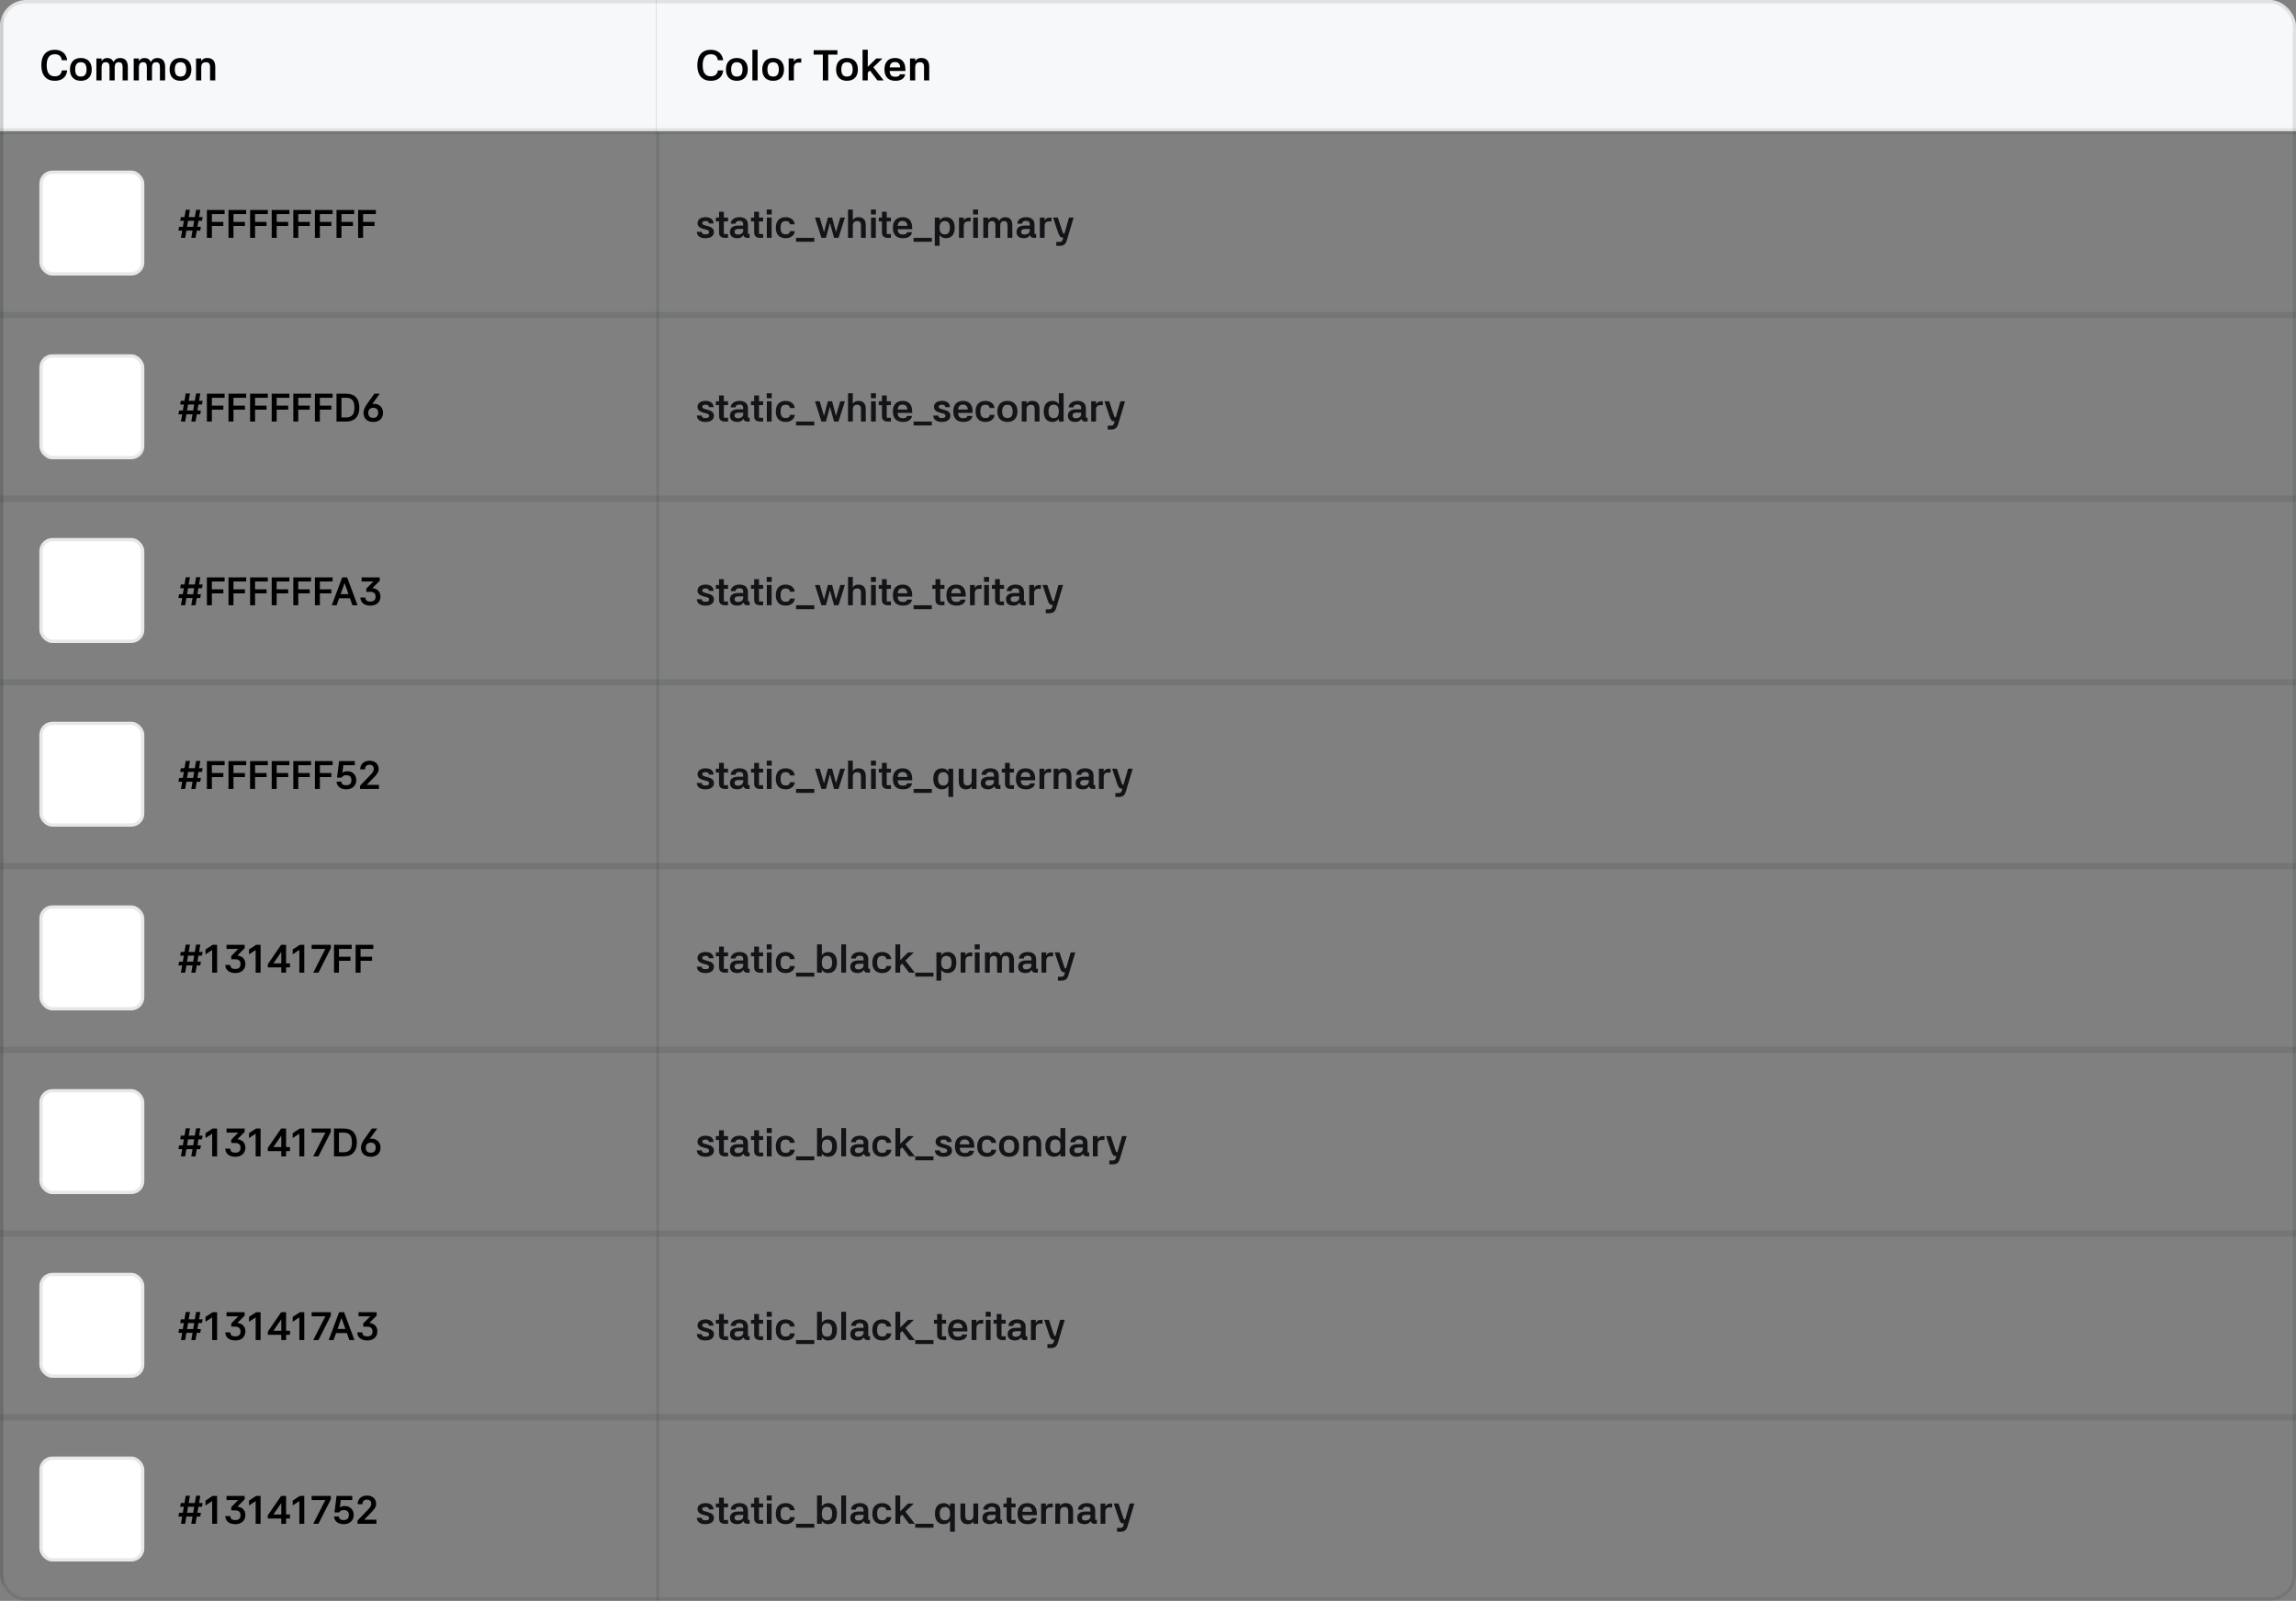 <svg width="1400" height="976" viewBox="0 0 1400 976" fill="none" xmlns="http://www.w3.org/2000/svg">
<rect x="0" y="0" width="1400" height="976" fill="#808080" stroke="none"/>
<g clip-path="url(#clip0_36129_45632)">
<mask id="path-3-inside-1_36129_45632" fill="white">
<path d="M0 0H400V80H0V0Z"/>
</mask>
<path d="M0 0H400V80H0V0Z" fill="#F7F8FA"/>
<path d="M2 80V0H-2V80H2Z" fill="#131417" fill-opacity="0.1" mask="url(#path-3-inside-1_36129_45632)"/>
<path d="M37.702 36.702C37.338 34.206 35.882 33.062 33.412 33.062C30.084 33.062 28.472 35.324 28.472 39.796C28.472 44.268 30.084 46.53 33.412 46.53C35.882 46.53 37.338 45.36 37.728 42.942H40.978C40.536 46.998 37.754 49.26 33.412 49.26C28.264 49.26 25.196 45.932 25.196 39.796C25.196 33.634 28.264 30.358 33.412 30.358C37.468 30.358 40.484 32.594 40.952 36.702H37.702ZM49.29 49.26C45.156 49.26 42.66 46.764 42.66 42.344C42.66 37.898 45.182 35.35 49.29 35.35C53.346 35.35 55.946 37.846 55.946 42.344C55.946 46.816 53.372 49.26 49.29 49.26ZM49.29 46.686C51.63 46.686 52.774 45.308 52.774 42.344C52.774 39.38 51.63 37.924 49.29 37.924C46.976 37.924 45.832 39.38 45.832 42.344C45.832 45.308 46.976 46.686 49.29 46.686ZM58.778 35.636H61.95V37.222C62.886 35.87 63.952 35.376 65.252 35.376C67.202 35.376 68.398 36.078 69.126 37.768H69.152C70.114 36.208 71.336 35.376 73.182 35.376C75.522 35.376 77.94 36.416 77.94 40.732V49H74.768V40.888C74.768 38.86 74.066 37.924 72.428 37.924C70.66 37.924 69.932 38.99 69.932 41.278V49H66.786V40.888C66.786 38.86 66.11 37.924 64.524 37.924C62.704 37.924 61.95 38.99 61.95 41.278V49H58.778V35.636ZM81.528 35.636H84.7V37.222C85.636 35.87 86.702 35.376 88.002 35.376C89.952 35.376 91.148 36.078 91.876 37.768H91.902C92.864 36.208 94.086 35.376 95.932 35.376C98.272 35.376 100.69 36.416 100.69 40.732V49H97.518V40.888C97.518 38.86 96.816 37.924 95.178 37.924C93.41 37.924 92.682 38.99 92.682 41.278V49H89.536V40.888C89.536 38.86 88.86 37.924 87.274 37.924C85.454 37.924 84.7 38.99 84.7 41.278V49H81.528V35.636ZM110.05 49.26C105.916 49.26 103.42 46.764 103.42 42.344C103.42 37.898 105.942 35.35 110.05 35.35C114.106 35.35 116.706 37.846 116.706 42.344C116.706 46.816 114.132 49.26 110.05 49.26ZM110.05 46.686C112.39 46.686 113.534 45.308 113.534 42.344C113.534 39.38 112.39 37.924 110.05 37.924C107.736 37.924 106.592 39.38 106.592 42.344C106.592 45.308 107.736 46.686 110.05 46.686ZM122.709 49H119.537V35.636H122.709L122.683 37.248C123.489 36.078 124.477 35.35 126.297 35.35C129.235 35.35 131.263 36.78 131.263 40.732V49H128.091V40.758C128.091 38.782 127.259 37.924 125.595 37.924C123.645 37.924 122.709 38.912 122.709 41.148V49Z" fill="black"/>
<rect width="1000" height="80" transform="translate(400)" fill="#F7F8FA"/>
<path d="M437.702 36.702C437.338 34.206 435.882 33.062 433.412 33.062C430.084 33.062 428.472 35.324 428.472 39.796C428.472 44.268 430.084 46.53 433.412 46.53C435.882 46.53 437.338 45.36 437.728 42.942H440.978C440.536 46.998 437.754 49.26 433.412 49.26C428.264 49.26 425.196 45.932 425.196 39.796C425.196 33.634 428.264 30.358 433.412 30.358C437.468 30.358 440.484 32.594 440.952 36.702H437.702ZM449.29 49.26C445.156 49.26 442.66 46.764 442.66 42.344C442.66 37.898 445.182 35.35 449.29 35.35C453.346 35.35 455.946 37.846 455.946 42.344C455.946 46.816 453.372 49.26 449.29 49.26ZM449.29 46.686C451.63 46.686 452.774 45.308 452.774 42.344C452.774 39.38 451.63 37.924 449.29 37.924C446.976 37.924 445.832 39.38 445.832 42.344C445.832 45.308 446.976 46.686 449.29 46.686ZM461.95 49H458.778V30.332H461.95V49ZM471.405 49.26C467.271 49.26 464.775 46.764 464.775 42.344C464.775 37.898 467.297 35.35 471.405 35.35C475.461 35.35 478.061 37.846 478.061 42.344C478.061 46.816 475.487 49.26 471.405 49.26ZM471.405 46.686C473.745 46.686 474.889 45.308 474.889 42.344C474.889 39.38 473.745 37.924 471.405 37.924C469.091 37.924 467.947 39.38 467.947 42.344C467.947 45.308 469.091 46.686 471.405 46.686ZM484.065 49H480.893V35.636H484.065L484.039 37.612C484.793 36.26 485.859 35.636 487.523 35.636H488.563V38.158H486.899C485.001 38.158 484.065 39.12 484.065 41.33V49ZM496.123 30.618H510.631V33.296H505.015V49H501.739V33.296H496.123V30.618ZM516.448 49.26C512.314 49.26 509.818 46.764 509.818 42.344C509.818 37.898 512.34 35.35 516.448 35.35C520.504 35.35 523.104 37.846 523.104 42.344C523.104 46.816 520.53 49.26 516.448 49.26ZM516.448 46.686C518.788 46.686 519.932 45.308 519.932 42.344C519.932 39.38 518.788 37.924 516.448 37.924C514.134 37.924 512.99 39.38 512.99 42.344C512.99 45.308 514.134 46.686 516.448 46.686ZM529.133 49H525.961V30.332H529.133V40.758L534.307 35.636H538.103L532.539 40.992L538.805 49H535.009L530.433 42.994L529.133 44.268V49ZM548.891 41.096C548.813 39.042 547.747 37.82 545.797 37.82C543.769 37.82 542.729 38.73 542.495 41.096H548.891ZM539.297 42.344C539.297 37.846 541.689 35.35 545.797 35.35C549.593 35.35 552.063 37.664 552.063 42.292V43.28H542.469C542.651 45.854 543.639 46.79 545.979 46.79C547.825 46.79 548.449 46.27 548.657 45.282H551.933C551.595 47.622 549.697 49.26 545.979 49.26C541.611 49.26 539.297 46.816 539.297 42.344ZM558.053 49H554.881V35.636H558.053L558.027 37.248C558.833 36.078 559.821 35.35 561.641 35.35C564.579 35.35 566.607 36.78 566.607 40.732V49H563.435V40.758C563.435 38.782 562.603 37.924 560.939 37.924C558.989 37.924 558.053 38.912 558.053 41.148V49Z" fill="black"/>
<mask id="path-7-outside-2_36129_45632" maskUnits="userSpaceOnUse" x="0" y="78" width="1400" height="114" fill="black">
<rect fill="white" y="78" width="1400" height="114"/>
<path d="M0 80H1400V192H0V80Z"/>
</mask>
<path d="M0 82H1400V78H0V82Z" fill="#131417" fill-opacity="0.1" mask="url(#path-7-outside-2_36129_45632)"/>
<mask id="path-9-inside-3_36129_45632" fill="white">
<path d="M0 80H400V192H0V80Z"/>
</mask>
<path d="M2 192V80H-2V192H2Z" fill="#131417" fill-opacity="0.1" mask="url(#path-9-inside-3_36129_45632)"/>
<rect x="24" y="104" width="64" height="64" rx="8" fill="white"/>
<rect x="25" y="105" width="62" height="62" rx="7" stroke="#1B1C1E" stroke-opacity="0.1" stroke-width="2"/>
<path d="M109.224 138.28H111.48L112.104 134.608H109.848L110.28 132.328H112.488L113.256 127.912H115.824L115.056 132.328H118.8L119.568 127.912H122.136L121.368 132.328H123.576L123.144 134.608H120.984L120.36 138.28H122.52L122.088 140.584H119.976L119.208 145H116.64L117.408 140.584H113.664L112.896 145H110.328L111.096 140.584H108.792L109.224 138.28ZM114.048 138.28H117.792L118.416 134.608H114.672L114.048 138.28ZM126.16 128.032H136.96V130.504H129.184V135.28H136.192V137.776H129.184V145H126.16V128.032ZM139.332 128.032H150.132V130.504H142.356V135.28H149.364V137.776H142.356V145H139.332V128.032ZM152.504 128.032H163.304V130.504H155.528V135.28H162.536V137.776H155.528V145H152.504V128.032ZM165.676 128.032H176.476V130.504H168.7V135.28H175.708V137.776H168.7V145H165.676V128.032ZM178.847 128.032H189.647V130.504H181.871V135.28H188.879V137.776H181.871V145H178.847V128.032ZM192.019 128.032H202.819V130.504H195.043V135.28H202.051V137.776H195.043V145H192.019V128.032ZM205.191 128.032H215.991V130.504H208.215V135.28H215.223V137.776H208.215V145H205.191V128.032ZM218.363 128.032H229.163V130.504H221.387V135.28H228.395V137.776H221.387V145H218.363V128.032Z" fill="black"/>
<mask id="path-14-inside-4_36129_45632" fill="white">
<path d="M400 80H1400V192H400V80Z"/>
</mask>
<path d="M402 192V80H398V192H402Z" fill="#131417" fill-opacity="0.1" mask="url(#path-14-inside-4_36129_45632)"/>
<path d="M432.28 136.24C432.088 135.088 431.512 134.752 430.264 134.752C429.016 134.752 428.224 135.16 428.224 135.976C428.224 136.672 428.704 137.104 429.88 137.392L431.608 137.848C434.056 138.472 435.328 139.576 435.328 141.424C435.328 143.776 433.456 145.24 430.072 145.24C426.88 145.24 425.056 143.848 424.864 141.328H427.888C428.032 142.456 428.584 142.888 430.024 142.888C431.848 142.888 432.352 142.384 432.352 141.544C432.352 140.8 431.92 140.344 430.768 140.056L429.04 139.624C426.616 139 425.32 137.848 425.32 136.096C425.32 133.864 427.192 132.4 430.264 132.4C433.216 132.4 435.04 133.816 435.112 136.24H432.28ZM443.916 134.992H441.372V142.672H443.916V145H441.996C439.908 145 438.444 144.04 438.444 141.808V134.992H436.5V132.664H438.444V129.112H441.372V132.664H443.916V134.992ZM455.411 145C454.283 145 453.587 144.328 453.323 143.32C452.651 144.496 451.475 145.24 449.651 145.24C446.915 145.24 445.091 144.04 445.091 141.4C445.091 138.304 447.755 137.536 450.107 137.536H453.179V136.696C453.179 135.328 452.435 134.656 450.851 134.656C449.315 134.656 448.619 135.232 448.475 136.36H445.547C445.715 133.84 448.019 132.4 450.923 132.4C453.131 132.4 456.059 133.24 456.059 136.888V142.624H457.091V145H455.411ZM447.923 141.328C447.923 142.432 448.571 142.984 449.963 142.984C452.003 142.984 453.179 141.952 453.179 140.368V139.6H450.131C448.643 139.6 447.923 140.224 447.923 141.328ZM465.337 134.992H462.793V142.672H465.337V145H463.417C461.329 145 459.865 144.04 459.865 141.808V134.992H457.921V132.664H459.865V129.112H462.793V132.664H465.337V134.992ZM470.49 132.664V145H467.586V132.664H470.49ZM467.514 127.768H470.562V130.792H467.514V127.768ZM479.149 145.24C475.141 145.24 473.053 142.888 473.053 138.832C473.053 134.752 475.237 132.4 479.101 132.4C482.149 132.4 484.477 134.272 484.549 136.744H481.621C481.573 135.76 480.901 134.776 479.125 134.776C476.797 134.776 475.981 136.096 475.981 138.832C475.981 141.544 476.797 142.864 479.125 142.864C480.877 142.864 481.573 142.12 481.669 140.944H484.597C484.549 143.152 482.485 145.24 479.149 145.24ZM496.518 147.376H485.406V145H496.518V147.376ZM496.948 132.664H499.828L502.42 141.496H502.468L504.796 132.664H507.388L509.716 141.448H509.764L512.356 132.664H515.188L511.276 145H508.564L506.116 136.12H506.02L503.62 145H500.884L496.948 132.664ZM520.015 145H517.087V127.768H520.015L519.991 134.152C520.735 133.072 521.647 132.4 523.327 132.4C526.039 132.4 527.911 133.72 527.911 137.368V145H524.983V137.392C524.983 135.568 524.215 134.776 522.679 134.776C520.879 134.776 520.015 135.688 520.015 137.752V145ZM534.029 132.664V145H531.125V132.664H534.029ZM531.053 127.768H534.101V130.792H531.053V127.768ZM543.244 134.992H540.7V142.672H543.244V145H541.324C539.236 145 537.772 144.04 537.772 141.808V134.992H535.828V132.664H537.772V129.112H540.7V132.664H543.244V134.992ZM553.276 137.704C553.204 135.808 552.22 134.68 550.42 134.68C548.548 134.68 547.588 135.52 547.372 137.704H553.276ZM544.42 138.856C544.42 134.704 546.628 132.4 550.42 132.4C553.924 132.4 556.204 134.536 556.204 138.808V139.72H547.348C547.516 142.096 548.428 142.96 550.588 142.96C552.292 142.96 552.868 142.48 553.06 141.568H556.084C555.772 143.728 554.02 145.24 550.588 145.24C546.556 145.24 544.42 142.984 544.42 138.856ZM568.19 147.376H557.078V145H568.19V147.376ZM572.916 132.664V134.44C573.708 133.192 574.98 132.424 576.828 132.424C579.9 132.424 582.132 134.44 582.132 138.856C582.132 143.104 580.02 145.24 576.828 145.24C574.98 145.24 573.708 144.496 572.916 143.248V149.848H569.988V132.664H572.916ZM576.036 142.888C578.172 142.888 579.228 141.592 579.228 138.856C579.228 136.12 578.172 134.776 576.036 134.776C573.948 134.776 572.916 136.12 572.916 138.856C572.916 141.592 573.948 142.888 576.036 142.888ZM587.679 145H584.751V132.664H587.679L587.655 134.488C588.351 133.24 589.335 132.664 590.871 132.664H591.831V134.992H590.295C588.543 134.992 587.679 135.88 587.679 137.92V145ZM596.303 132.664V145H593.399V132.664H596.303ZM593.327 127.768H596.375V130.792H593.327V127.768ZM599.587 132.664H602.515V134.128C603.379 132.88 604.363 132.424 605.563 132.424C607.363 132.424 608.467 133.072 609.139 134.632H609.163C610.051 133.192 611.179 132.424 612.883 132.424C615.043 132.424 617.275 133.384 617.275 137.368V145H614.347V137.512C614.347 135.64 613.699 134.776 612.187 134.776C610.555 134.776 609.883 135.76 609.883 137.872V145H606.979V137.512C606.979 135.64 606.355 134.776 604.891 134.776C603.211 134.776 602.515 135.76 602.515 137.872V145H599.587V132.664ZM630.138 145C629.01 145 628.314 144.328 628.05 143.32C627.378 144.496 626.202 145.24 624.378 145.24C621.642 145.24 619.818 144.04 619.818 141.4C619.818 138.304 622.482 137.536 624.834 137.536H627.906V136.696C627.906 135.328 627.162 134.656 625.578 134.656C624.042 134.656 623.346 135.232 623.202 136.36H620.274C620.442 133.84 622.746 132.4 625.65 132.4C627.858 132.4 630.786 133.24 630.786 136.888V142.624H631.818V145H630.138ZM622.65 141.328C622.65 142.432 623.298 142.984 624.69 142.984C626.73 142.984 627.906 141.952 627.906 140.368V139.6H624.858C623.37 139.6 622.65 140.224 622.65 141.328ZM636.968 145H634.04V132.664H636.968L636.944 134.488C637.64 133.24 638.624 132.664 640.16 132.664H641.12V134.992H639.584C637.832 134.992 636.968 135.88 636.968 137.92V145ZM651.841 132.664H654.649L650.425 146.752C649.729 149.08 648.313 149.848 646.321 149.848H644.089V147.496H646.057C647.185 147.496 647.689 147.136 648.025 145.96L648.337 144.856C646.657 144.856 646.009 144.232 645.193 141.808L642.121 132.664H645.025L647.713 140.824C648.097 141.952 648.265 142.432 648.745 142.432H649.033L651.841 132.664Z" fill="#131417"/>
<mask id="path-17-outside-5_36129_45632" maskUnits="userSpaceOnUse" x="0" y="190" width="1400" height="114" fill="black">
<rect fill="white" y="190" width="1400" height="114"/>
<path d="M0 192H1400V304H0V192Z"/>
</mask>
<path d="M0 194H1400V190H0V194Z" fill="#131417" fill-opacity="0.1" mask="url(#path-17-outside-5_36129_45632)"/>
<mask id="path-19-inside-6_36129_45632" fill="white">
<path d="M0 192H400V304H0V192Z"/>
</mask>
<path d="M2 304V192H-2V304H2Z" fill="#131417" fill-opacity="0.1" mask="url(#path-19-inside-6_36129_45632)"/>
<rect x="24" y="216" width="64" height="64" rx="8" fill="white"/>
<rect x="25" y="217" width="62" height="62" rx="7" stroke="#1B1C1E" stroke-opacity="0.1" stroke-width="2"/>
<path d="M109.224 250.28H111.48L112.104 246.608H109.848L110.28 244.328H112.488L113.256 239.912H115.824L115.056 244.328H118.8L119.568 239.912H122.136L121.368 244.328H123.576L123.144 246.608H120.984L120.36 250.28H122.52L122.088 252.584H119.976L119.208 257H116.64L117.408 252.584H113.664L112.896 257H110.328L111.096 252.584H108.792L109.224 250.28ZM114.048 250.28H117.792L118.416 246.608H114.672L114.048 250.28ZM126.16 240.032H136.96V242.504H129.184V247.28H136.192V249.776H129.184V257H126.16V240.032ZM139.332 240.032H150.132V242.504H142.356V247.28H149.364V249.776H142.356V257H139.332V240.032ZM152.504 240.032H163.304V242.504H155.528V247.28H162.536V249.776H155.528V257H152.504V240.032ZM165.676 240.032H176.476V242.504H168.7V247.28H175.708V249.776H168.7V257H165.676V240.032ZM178.847 240.032H189.647V242.504H181.871V247.28H188.879V249.776H181.871V257H178.847V240.032ZM192.019 240.032H202.819V242.504H195.043V247.28H202.051V249.776H195.043V257H192.019V240.032ZM205.191 257V240.032H211.167C216.447 240.032 219.111 243.176 219.111 248.504C219.111 253.808 216.447 257 210.951 257H205.191ZM210.807 254.504C214.767 254.504 216.111 252.464 216.111 248.504C216.111 244.52 214.767 242.504 211.023 242.504H208.215V254.504H210.807ZM221.635 251.528C221.635 250.016 222.331 248.336 224.275 245.624L228.283 240.032H231.571L227.011 246.296C227.371 246.224 227.731 246.176 228.067 246.176C231.259 246.176 233.563 248.48 233.563 251.648C233.563 255.032 231.307 257.24 227.587 257.24C223.843 257.24 221.611 255.032 221.635 251.528ZM224.563 251.648C224.563 253.568 225.499 254.768 227.587 254.768C229.675 254.768 230.611 253.568 230.611 251.648C230.611 249.752 229.675 248.624 227.587 248.624C225.739 248.624 224.563 249.752 224.563 251.648Z" fill="black"/>
<mask id="path-24-inside-7_36129_45632" fill="white">
<path d="M400 192H1400V304H400V192Z"/>
</mask>
<path d="M402 304V192H398V304H402Z" fill="#131417" fill-opacity="0.1" mask="url(#path-24-inside-7_36129_45632)"/>
<path d="M432.28 248.24C432.088 247.088 431.512 246.752 430.264 246.752C429.016 246.752 428.224 247.16 428.224 247.976C428.224 248.672 428.704 249.104 429.88 249.392L431.608 249.848C434.056 250.472 435.328 251.576 435.328 253.424C435.328 255.776 433.456 257.24 430.072 257.24C426.88 257.24 425.056 255.848 424.864 253.328H427.888C428.032 254.456 428.584 254.888 430.024 254.888C431.848 254.888 432.352 254.384 432.352 253.544C432.352 252.8 431.92 252.344 430.768 252.056L429.04 251.624C426.616 251 425.32 249.848 425.32 248.096C425.32 245.864 427.192 244.4 430.264 244.4C433.216 244.4 435.04 245.816 435.112 248.24H432.28ZM443.916 246.992H441.372V254.672H443.916V257H441.996C439.908 257 438.444 256.04 438.444 253.808V246.992H436.5V244.664H438.444V241.112H441.372V244.664H443.916V246.992ZM455.411 257C454.283 257 453.587 256.328 453.323 255.32C452.651 256.496 451.475 257.24 449.651 257.24C446.915 257.24 445.091 256.04 445.091 253.4C445.091 250.304 447.755 249.536 450.107 249.536H453.179V248.696C453.179 247.328 452.435 246.656 450.851 246.656C449.315 246.656 448.619 247.232 448.475 248.36H445.547C445.715 245.84 448.019 244.4 450.923 244.4C453.131 244.4 456.059 245.24 456.059 248.888V254.624H457.091V257H455.411ZM447.923 253.328C447.923 254.432 448.571 254.984 449.963 254.984C452.003 254.984 453.179 253.952 453.179 252.368V251.6H450.131C448.643 251.6 447.923 252.224 447.923 253.328ZM465.337 246.992H462.793V254.672H465.337V257H463.417C461.329 257 459.865 256.04 459.865 253.808V246.992H457.921V244.664H459.865V241.112H462.793V244.664H465.337V246.992ZM470.49 244.664V257H467.586V244.664H470.49ZM467.514 239.768H470.562V242.792H467.514V239.768ZM479.149 257.24C475.141 257.24 473.053 254.888 473.053 250.832C473.053 246.752 475.237 244.4 479.101 244.4C482.149 244.4 484.477 246.272 484.549 248.744H481.621C481.573 247.76 480.901 246.776 479.125 246.776C476.797 246.776 475.981 248.096 475.981 250.832C475.981 253.544 476.797 254.864 479.125 254.864C480.877 254.864 481.573 254.12 481.669 252.944H484.597C484.549 255.152 482.485 257.24 479.149 257.24ZM496.518 259.376H485.406V257H496.518V259.376ZM496.948 244.664H499.828L502.42 253.496H502.468L504.796 244.664H507.388L509.716 253.448H509.764L512.356 244.664H515.188L511.276 257H508.564L506.116 248.12H506.02L503.62 257H500.884L496.948 244.664ZM520.015 257H517.087V239.768H520.015L519.991 246.152C520.735 245.072 521.647 244.4 523.327 244.4C526.039 244.4 527.911 245.72 527.911 249.368V257H524.983V249.392C524.983 247.568 524.215 246.776 522.679 246.776C520.879 246.776 520.015 247.688 520.015 249.752V257ZM534.029 244.664V257H531.125V244.664H534.029ZM531.053 239.768H534.101V242.792H531.053V239.768ZM543.244 246.992H540.7V254.672H543.244V257H541.324C539.236 257 537.772 256.04 537.772 253.808V246.992H535.828V244.664H537.772V241.112H540.7V244.664H543.244V246.992ZM553.276 249.704C553.204 247.808 552.22 246.68 550.42 246.68C548.548 246.68 547.588 247.52 547.372 249.704H553.276ZM544.42 250.856C544.42 246.704 546.628 244.4 550.42 244.4C553.924 244.4 556.204 246.536 556.204 250.808V251.72H547.348C547.516 254.096 548.428 254.96 550.588 254.96C552.292 254.96 552.868 254.48 553.06 253.568H556.084C555.772 255.728 554.02 257.24 550.588 257.24C546.556 257.24 544.42 254.984 544.42 250.856ZM568.19 259.376H557.078V257H568.19V259.376ZM576.444 248.24C576.252 247.088 575.676 246.752 574.428 246.752C573.18 246.752 572.388 247.16 572.388 247.976C572.388 248.672 572.868 249.104 574.044 249.392L575.772 249.848C578.22 250.472 579.492 251.576 579.492 253.424C579.492 255.776 577.62 257.24 574.236 257.24C571.044 257.24 569.22 255.848 569.028 253.328H572.052C572.196 254.456 572.748 254.888 574.188 254.888C576.012 254.888 576.516 254.384 576.516 253.544C576.516 252.8 576.084 252.344 574.932 252.056L573.204 251.624C570.78 251 569.484 249.848 569.484 248.096C569.484 245.864 571.356 244.4 574.428 244.4C577.38 244.4 579.204 245.816 579.276 248.24H576.444ZM590.12 249.704C590.048 247.808 589.064 246.68 587.264 246.68C585.392 246.68 584.432 247.52 584.216 249.704H590.12ZM581.264 250.856C581.264 246.704 583.472 244.4 587.264 244.4C590.768 244.4 593.048 246.536 593.048 250.808V251.72H584.192C584.36 254.096 585.272 254.96 587.432 254.96C589.136 254.96 589.712 254.48 589.904 253.568H592.928C592.616 255.728 590.864 257.24 587.432 257.24C583.4 257.24 581.264 254.984 581.264 250.856ZM600.953 257.24C596.945 257.24 594.857 254.888 594.857 250.832C594.857 246.752 597.041 244.4 600.905 244.4C603.953 244.4 606.281 246.272 606.353 248.744H603.425C603.377 247.76 602.705 246.776 600.929 246.776C598.601 246.776 597.785 248.096 597.785 250.832C597.785 253.544 598.601 254.864 600.929 254.864C602.681 254.864 603.377 254.12 603.473 252.944H606.401C606.353 255.152 604.289 257.24 600.953 257.24ZM614.266 257.24C610.45 257.24 608.146 254.936 608.146 250.856C608.146 246.752 610.474 244.4 614.266 244.4C618.01 244.4 620.41 246.704 620.41 250.856C620.41 254.984 618.034 257.24 614.266 257.24ZM614.266 254.864C616.426 254.864 617.482 253.592 617.482 250.856C617.482 248.12 616.426 246.776 614.266 246.776C612.13 246.776 611.074 248.12 611.074 250.856C611.074 253.592 612.13 254.864 614.266 254.864ZM625.952 257H623.024V244.664H625.952L625.928 246.152C626.672 245.072 627.584 244.4 629.264 244.4C631.976 244.4 633.848 245.72 633.848 249.368V257H630.92V249.392C630.92 247.568 630.152 246.776 628.616 246.776C626.816 246.776 625.952 247.688 625.952 249.752V257ZM645.628 239.768H648.556V257H645.628V255.248C644.836 256.496 643.564 257.24 641.716 257.24C638.524 257.24 636.412 255.08 636.412 250.832C636.412 246.32 638.74 244.4 641.716 244.4C643.564 244.4 644.836 245.144 645.628 246.392V239.768ZM642.532 254.912C644.62 254.912 645.628 253.592 645.628 250.832C645.628 248.048 644.62 246.728 642.532 246.728C640.396 246.728 639.34 248.048 639.34 250.832C639.34 253.592 640.396 254.912 642.532 254.912ZM661.474 257C660.346 257 659.65 256.328 659.386 255.32C658.714 256.496 657.538 257.24 655.714 257.24C652.978 257.24 651.154 256.04 651.154 253.4C651.154 250.304 653.818 249.536 656.17 249.536H659.242V248.696C659.242 247.328 658.498 246.656 656.914 246.656C655.378 246.656 654.682 247.232 654.538 248.36H651.61C651.778 245.84 654.082 244.4 656.986 244.4C659.194 244.4 662.122 245.24 662.122 248.888V254.624H663.154V257H661.474ZM653.986 253.328C653.986 254.432 654.634 254.984 656.026 254.984C658.066 254.984 659.242 253.952 659.242 252.368V251.6H656.194C654.706 251.6 653.986 252.224 653.986 253.328ZM668.304 257H665.376V244.664H668.304L668.28 246.488C668.976 245.24 669.96 244.664 671.496 244.664H672.456V246.992H670.92C669.168 246.992 668.304 247.88 668.304 249.92V257ZM683.177 244.664H685.985L681.761 258.752C681.065 261.08 679.649 261.848 677.657 261.848H675.425V259.496H677.393C678.521 259.496 679.025 259.136 679.361 257.96L679.673 256.856C677.993 256.856 677.345 256.232 676.529 253.808L673.457 244.664H676.361L679.049 252.824C679.433 253.952 679.601 254.432 680.081 254.432H680.369L683.177 244.664Z" fill="#131417"/>
<mask id="path-27-outside-8_36129_45632" maskUnits="userSpaceOnUse" x="0" y="302" width="1400" height="114" fill="black">
<rect fill="white" y="302" width="1400" height="114"/>
<path d="M0 304H1400V416H0V304Z"/>
</mask>
<path d="M0 306H1400V302H0V306Z" fill="#131417" fill-opacity="0.1" mask="url(#path-27-outside-8_36129_45632)"/>
<mask id="path-29-inside-9_36129_45632" fill="white">
<path d="M0 304H400V416H0V304Z"/>
</mask>
<path d="M2 416V304H-2V416H2Z" fill="#131417" fill-opacity="0.1" mask="url(#path-29-inside-9_36129_45632)"/>
<rect x="24" y="328" width="64" height="64" rx="8" fill="white"/>
<rect x="25" y="329" width="62" height="62" rx="7" stroke="#1B1C1E" stroke-opacity="0.1" stroke-width="2"/>
<path d="M109.224 362.28H111.48L112.104 358.608H109.848L110.28 356.328H112.488L113.256 351.912H115.824L115.056 356.328H118.8L119.568 351.912H122.136L121.368 356.328H123.576L123.144 358.608H120.984L120.36 362.28H122.52L122.088 364.584H119.976L119.208 369H116.64L117.408 364.584H113.664L112.896 369H110.328L111.096 364.584H108.792L109.224 362.28ZM114.048 362.28H117.792L118.416 358.608H114.672L114.048 362.28ZM126.16 352.032H136.96V354.504H129.184V359.28H136.192V361.776H129.184V369H126.16V352.032ZM139.332 352.032H150.132V354.504H142.356V359.28H149.364V361.776H142.356V369H139.332V352.032ZM152.504 352.032H163.304V354.504H155.528V359.28H162.536V361.776H155.528V369H152.504V352.032ZM165.676 352.032H176.476V354.504H168.7V359.28H175.708V361.776H168.7V369H165.676V352.032ZM178.847 352.032H189.647V354.504H181.871V359.28H188.879V361.776H181.871V369H178.847V352.032ZM192.019 352.032H202.819V354.504H195.043V359.28H202.051V361.776H195.043V369H192.019V352.032ZM210.147 355.656H210.051L207.699 362.208H212.475L210.147 355.656ZM202.299 369L208.635 352.032H211.683L217.995 369H214.899L213.387 364.752H206.787L205.251 369H202.299ZM225.854 369.24C221.966 369.24 219.782 367.224 219.734 364.296H222.758C222.902 365.88 223.574 366.744 225.878 366.744C227.99 366.744 229.022 365.76 229.022 363.72C229.022 361.8 227.846 360.84 225.83 360.84H223.358V358.848L227.654 354.504H220.502V352.032H231.542L231.566 354.048L227.126 358.536C230.726 358.992 231.974 361.296 231.974 363.72C231.974 367.128 229.526 369.24 225.854 369.24Z" fill="black"/>
<mask id="path-34-inside-10_36129_45632" fill="white">
<path d="M400 304H1400V416H400V304Z"/>
</mask>
<path d="M402 416V304H398V416H402Z" fill="#131417" fill-opacity="0.1" mask="url(#path-34-inside-10_36129_45632)"/>
<path d="M432.28 360.24C432.088 359.088 431.512 358.752 430.264 358.752C429.016 358.752 428.224 359.16 428.224 359.976C428.224 360.672 428.704 361.104 429.88 361.392L431.608 361.848C434.056 362.472 435.328 363.576 435.328 365.424C435.328 367.776 433.456 369.24 430.072 369.24C426.88 369.24 425.056 367.848 424.864 365.328H427.888C428.032 366.456 428.584 366.888 430.024 366.888C431.848 366.888 432.352 366.384 432.352 365.544C432.352 364.8 431.92 364.344 430.768 364.056L429.04 363.624C426.616 363 425.32 361.848 425.32 360.096C425.32 357.864 427.192 356.4 430.264 356.4C433.216 356.4 435.04 357.816 435.112 360.24H432.28ZM443.916 358.992H441.372V366.672H443.916V369H441.996C439.908 369 438.444 368.04 438.444 365.808V358.992H436.5V356.664H438.444V353.112H441.372V356.664H443.916V358.992ZM455.411 369C454.283 369 453.587 368.328 453.323 367.32C452.651 368.496 451.475 369.24 449.651 369.24C446.915 369.24 445.091 368.04 445.091 365.4C445.091 362.304 447.755 361.536 450.107 361.536H453.179V360.696C453.179 359.328 452.435 358.656 450.851 358.656C449.315 358.656 448.619 359.232 448.475 360.36H445.547C445.715 357.84 448.019 356.4 450.923 356.4C453.131 356.4 456.059 357.24 456.059 360.888V366.624H457.091V369H455.411ZM447.923 365.328C447.923 366.432 448.571 366.984 449.963 366.984C452.003 366.984 453.179 365.952 453.179 364.368V363.6H450.131C448.643 363.6 447.923 364.224 447.923 365.328ZM465.337 358.992H462.793V366.672H465.337V369H463.417C461.329 369 459.865 368.04 459.865 365.808V358.992H457.921V356.664H459.865V353.112H462.793V356.664H465.337V358.992ZM470.49 356.664V369H467.586V356.664H470.49ZM467.514 351.768H470.562V354.792H467.514V351.768ZM479.149 369.24C475.141 369.24 473.053 366.888 473.053 362.832C473.053 358.752 475.237 356.4 479.101 356.4C482.149 356.4 484.477 358.272 484.549 360.744H481.621C481.573 359.76 480.901 358.776 479.125 358.776C476.797 358.776 475.981 360.096 475.981 362.832C475.981 365.544 476.797 366.864 479.125 366.864C480.877 366.864 481.573 366.12 481.669 364.944H484.597C484.549 367.152 482.485 369.24 479.149 369.24ZM496.518 371.376H485.406V369H496.518V371.376ZM496.948 356.664H499.828L502.42 365.496H502.468L504.796 356.664H507.388L509.716 365.448H509.764L512.356 356.664H515.188L511.276 369H508.564L506.116 360.12H506.02L503.62 369H500.884L496.948 356.664ZM520.015 369H517.087V351.768H520.015L519.991 358.152C520.735 357.072 521.647 356.4 523.327 356.4C526.039 356.4 527.911 357.72 527.911 361.368V369H524.983V361.392C524.983 359.568 524.215 358.776 522.679 358.776C520.879 358.776 520.015 359.688 520.015 361.752V369ZM534.029 356.664V369H531.125V356.664H534.029ZM531.053 351.768H534.101V354.792H531.053V351.768ZM543.244 358.992H540.7V366.672H543.244V369H541.324C539.236 369 537.772 368.04 537.772 365.808V358.992H535.828V356.664H537.772V353.112H540.7V356.664H543.244V358.992ZM553.276 361.704C553.204 359.808 552.22 358.68 550.42 358.68C548.548 358.68 547.588 359.52 547.372 361.704H553.276ZM544.42 362.856C544.42 358.704 546.628 356.4 550.42 356.4C553.924 356.4 556.204 358.536 556.204 362.808V363.72H547.348C547.516 366.096 548.428 366.96 550.588 366.96C552.292 366.96 552.868 366.48 553.06 365.568H556.084C555.772 367.728 554.02 369.24 550.588 369.24C546.556 369.24 544.42 366.984 544.42 362.856ZM568.19 371.376H557.078V369H568.19V371.376ZM575.892 358.992H573.348V366.672H575.892V369H573.972C571.884 369 570.42 368.04 570.42 365.808V358.992H568.476V356.664H570.42V353.112H573.348V356.664H575.892V358.992ZM585.924 361.704C585.852 359.808 584.868 358.68 583.068 358.68C581.196 358.68 580.236 359.52 580.02 361.704H585.924ZM577.068 362.856C577.068 358.704 579.276 356.4 583.068 356.4C586.572 356.4 588.852 358.536 588.852 362.808V363.72H579.996C580.164 366.096 581.076 366.96 583.236 366.96C584.94 366.96 585.516 366.48 585.708 365.568H588.732C588.42 367.728 586.668 369.24 583.236 369.24C579.204 369.24 577.068 366.984 577.068 362.856ZM594.382 369H591.454V356.664H594.382L594.358 358.488C595.054 357.24 596.038 356.664 597.574 356.664H598.534V358.992H596.998C595.246 358.992 594.382 359.88 594.382 361.92V369ZM603.006 356.664V369H600.102V356.664H603.006ZM600.03 351.768H603.078V354.792H600.03V351.768ZM612.22 358.992H609.676V366.672H612.22V369H610.3C608.212 369 606.748 368.04 606.748 365.808V358.992H604.804V356.664H606.748V353.112H609.676V356.664H612.22V358.992ZM623.716 369C622.588 369 621.892 368.328 621.628 367.32C620.956 368.496 619.78 369.24 617.956 369.24C615.22 369.24 613.396 368.04 613.396 365.4C613.396 362.304 616.06 361.536 618.412 361.536H621.484V360.696C621.484 359.328 620.74 358.656 619.156 358.656C617.62 358.656 616.924 359.232 616.78 360.36H613.852C614.02 357.84 616.324 356.4 619.228 356.4C621.436 356.4 624.364 357.24 624.364 360.888V366.624H625.396V369H623.716ZM616.228 365.328C616.228 366.432 616.876 366.984 618.268 366.984C620.308 366.984 621.484 365.952 621.484 364.368V363.6H618.436C616.948 363.6 616.228 364.224 616.228 365.328ZM630.546 369H627.618V356.664H630.546L630.522 358.488C631.218 357.24 632.202 356.664 633.738 356.664H634.698V358.992H633.162C631.41 358.992 630.546 359.88 630.546 361.92V369ZM645.419 356.664H648.227L644.003 370.752C643.307 373.08 641.891 373.848 639.899 373.848H637.667V371.496H639.635C640.763 371.496 641.267 371.136 641.603 369.96L641.915 368.856C640.235 368.856 639.587 368.232 638.771 365.808L635.699 356.664H638.603L641.291 364.824C641.675 365.952 641.843 366.432 642.323 366.432H642.611L645.419 356.664Z" fill="#131417"/>
<mask id="path-37-outside-11_36129_45632" maskUnits="userSpaceOnUse" x="0" y="414" width="1400" height="114" fill="black">
<rect fill="white" y="414" width="1400" height="114"/>
<path d="M0 416H1400V528H0V416Z"/>
</mask>
<path d="M0 418H1400V414H0V418Z" fill="#131417" fill-opacity="0.1" mask="url(#path-37-outside-11_36129_45632)"/>
<mask id="path-39-inside-12_36129_45632" fill="white">
<path d="M0 416H400V528H0V416Z"/>
</mask>
<path d="M2 528V416H-2V528H2Z" fill="#131417" fill-opacity="0.1" mask="url(#path-39-inside-12_36129_45632)"/>
<rect x="24" y="440" width="64" height="64" rx="8" fill="white"/>
<rect x="25" y="441" width="62" height="62" rx="7" stroke="#1B1C1E" stroke-opacity="0.1" stroke-width="2"/>
<path d="M109.224 474.28H111.48L112.104 470.608H109.848L110.28 468.328H112.488L113.256 463.912H115.824L115.056 468.328H118.8L119.568 463.912H122.136L121.368 468.328H123.576L123.144 470.608H120.984L120.36 474.28H122.52L122.088 476.584H119.976L119.208 481H116.64L117.408 476.584H113.664L112.896 481H110.328L111.096 476.584H108.792L109.224 474.28ZM114.048 474.28H117.792L118.416 470.608H114.672L114.048 474.28ZM126.16 464.032H136.96V466.504H129.184V471.28H136.192V473.776H129.184V481H126.16V464.032ZM139.332 464.032H150.132V466.504H142.356V471.28H149.364V473.776H142.356V481H139.332V464.032ZM152.504 464.032H163.304V466.504H155.528V471.28H162.536V473.776H155.528V481H152.504V464.032ZM165.676 464.032H176.476V466.504H168.7V471.28H175.708V473.776H168.7V481H165.676V464.032ZM178.847 464.032H189.647V466.504H181.871V471.28H188.879V473.776H181.871V481H178.847V464.032ZM192.019 464.032H202.819V466.504H195.043V471.28H202.051V473.776H195.043V481H192.019V464.032ZM211.157 481.24C207.509 481.24 205.277 479.2 205.253 476.536H208.181C208.277 477.976 209.117 478.744 211.157 478.744C213.221 478.744 214.277 477.592 214.277 475.72C214.277 473.824 213.413 472.648 211.229 472.624C209.861 472.6 208.853 473.104 208.325 474.112H205.493L206.765 464.032H216.341V466.504H209.357L208.781 471.016C209.645 470.488 210.629 470.176 211.805 470.176C214.949 470.176 217.229 472.336 217.229 475.672C217.229 478.96 214.853 481.24 211.157 481.24ZM225.23 473.128C227.006 471.304 227.918 470.32 227.918 468.856C227.918 467.032 226.934 466.264 225.278 466.264C223.478 466.264 222.638 467.152 222.566 469.048H219.614C219.614 465.904 221.894 463.792 225.35 463.792C228.662 463.792 230.894 465.784 230.894 468.856C230.894 470.872 229.766 472.216 226.958 475.072L223.622 478.504H231.062V481H219.542V479.032L225.23 473.128Z" fill="black"/>
<mask id="path-44-inside-13_36129_45632" fill="white">
<path d="M400 416H1400V528H400V416Z"/>
</mask>
<path d="M402 528V416H398V528H402Z" fill="#131417" fill-opacity="0.1" mask="url(#path-44-inside-13_36129_45632)"/>
<path d="M432.28 472.24C432.088 471.088 431.512 470.752 430.264 470.752C429.016 470.752 428.224 471.16 428.224 471.976C428.224 472.672 428.704 473.104 429.88 473.392L431.608 473.848C434.056 474.472 435.328 475.576 435.328 477.424C435.328 479.776 433.456 481.24 430.072 481.24C426.88 481.24 425.056 479.848 424.864 477.328H427.888C428.032 478.456 428.584 478.888 430.024 478.888C431.848 478.888 432.352 478.384 432.352 477.544C432.352 476.8 431.92 476.344 430.768 476.056L429.04 475.624C426.616 475 425.32 473.848 425.32 472.096C425.32 469.864 427.192 468.4 430.264 468.4C433.216 468.4 435.04 469.816 435.112 472.24H432.28ZM443.916 470.992H441.372V478.672H443.916V481H441.996C439.908 481 438.444 480.04 438.444 477.808V470.992H436.5V468.664H438.444V465.112H441.372V468.664H443.916V470.992ZM455.411 481C454.283 481 453.587 480.328 453.323 479.32C452.651 480.496 451.475 481.24 449.651 481.24C446.915 481.24 445.091 480.04 445.091 477.4C445.091 474.304 447.755 473.536 450.107 473.536H453.179V472.696C453.179 471.328 452.435 470.656 450.851 470.656C449.315 470.656 448.619 471.232 448.475 472.36H445.547C445.715 469.84 448.019 468.4 450.923 468.4C453.131 468.4 456.059 469.24 456.059 472.888V478.624H457.091V481H455.411ZM447.923 477.328C447.923 478.432 448.571 478.984 449.963 478.984C452.003 478.984 453.179 477.952 453.179 476.368V475.6H450.131C448.643 475.6 447.923 476.224 447.923 477.328ZM465.337 470.992H462.793V478.672H465.337V481H463.417C461.329 481 459.865 480.04 459.865 477.808V470.992H457.921V468.664H459.865V465.112H462.793V468.664H465.337V470.992ZM470.49 468.664V481H467.586V468.664H470.49ZM467.514 463.768H470.562V466.792H467.514V463.768ZM479.149 481.24C475.141 481.24 473.053 478.888 473.053 474.832C473.053 470.752 475.237 468.4 479.101 468.4C482.149 468.4 484.477 470.272 484.549 472.744H481.621C481.573 471.76 480.901 470.776 479.125 470.776C476.797 470.776 475.981 472.096 475.981 474.832C475.981 477.544 476.797 478.864 479.125 478.864C480.877 478.864 481.573 478.12 481.669 476.944H484.597C484.549 479.152 482.485 481.24 479.149 481.24ZM496.518 483.376H485.406V481H496.518V483.376ZM496.948 468.664H499.828L502.42 477.496H502.468L504.796 468.664H507.388L509.716 477.448H509.764L512.356 468.664H515.188L511.276 481H508.564L506.116 472.12H506.02L503.62 481H500.884L496.948 468.664ZM520.015 481H517.087V463.768H520.015L519.991 470.152C520.735 469.072 521.647 468.4 523.327 468.4C526.039 468.4 527.911 469.72 527.911 473.368V481H524.983V473.392C524.983 471.568 524.215 470.776 522.679 470.776C520.879 470.776 520.015 471.688 520.015 473.752V481ZM534.029 468.664V481H531.125V468.664H534.029ZM531.053 463.768H534.101V466.792H531.053V463.768ZM543.244 470.992H540.7V478.672H543.244V481H541.324C539.236 481 537.772 480.04 537.772 477.808V470.992H535.828V468.664H537.772V465.112H540.7V468.664H543.244V470.992ZM553.276 473.704C553.204 471.808 552.22 470.68 550.42 470.68C548.548 470.68 547.588 471.52 547.372 473.704H553.276ZM544.42 474.856C544.42 470.704 546.628 468.4 550.42 468.4C553.924 468.4 556.204 470.536 556.204 474.808V475.72H547.348C547.516 478.096 548.428 478.96 550.588 478.96C552.292 478.96 552.868 478.48 553.06 477.568H556.084C555.772 479.728 554.02 481.24 550.588 481.24C546.556 481.24 544.42 478.984 544.42 474.856ZM568.19 483.376H557.078V481H568.19V483.376ZM578.316 468.664H581.22V485.848H578.316V479.2C577.524 480.472 576.252 481.24 574.404 481.24C571.212 481.24 569.076 479.104 569.076 474.856C569.076 470.44 571.308 468.424 574.404 468.424C576.252 468.424 577.524 469.216 578.316 470.488V468.664ZM575.196 478.888C577.284 478.888 578.316 477.592 578.316 474.856C578.316 472.12 577.284 470.776 575.196 470.776C573.06 470.776 572.004 472.12 572.004 474.856C572.004 477.592 573.06 478.888 575.196 478.888ZM592.504 468.664H595.432V481H592.504L592.528 479.488C591.784 480.568 590.872 481.24 589.192 481.24C586.48 481.24 584.608 479.92 584.608 476.272V468.664H587.536V476.248C587.536 478.072 588.304 478.864 589.84 478.864C591.64 478.864 592.504 477.952 592.504 475.888V468.664ZM608.341 481C607.213 481 606.517 480.328 606.253 479.32C605.581 480.496 604.405 481.24 602.581 481.24C599.845 481.24 598.021 480.04 598.021 477.4C598.021 474.304 600.685 473.536 603.037 473.536H606.109V472.696C606.109 471.328 605.365 470.656 603.781 470.656C602.245 470.656 601.549 471.232 601.405 472.36H598.477C598.645 469.84 600.949 468.4 603.853 468.4C606.061 468.4 608.989 469.24 608.989 472.888V478.624H610.021V481H608.341ZM600.853 477.328C600.853 478.432 601.501 478.984 602.893 478.984C604.933 478.984 606.109 477.952 606.109 476.368V475.6H603.061C601.573 475.6 600.853 476.224 600.853 477.328ZM618.267 470.992H615.723V478.672H618.267V481H616.347C614.259 481 612.795 480.04 612.795 477.808V470.992H610.851V468.664H612.795V465.112H615.723V468.664H618.267V470.992ZM628.299 473.704C628.227 471.808 627.243 470.68 625.443 470.68C623.571 470.68 622.611 471.52 622.395 473.704H628.299ZM619.443 474.856C619.443 470.704 621.651 468.4 625.443 468.4C628.947 468.4 631.227 470.536 631.227 474.808V475.72H622.371C622.539 478.096 623.451 478.96 625.611 478.96C627.315 478.96 627.891 478.48 628.083 477.568H631.107C630.795 479.728 629.043 481.24 625.611 481.24C621.579 481.24 619.443 478.984 619.443 474.856ZM636.757 481H633.829V468.664H636.757L636.733 470.488C637.429 469.24 638.413 468.664 639.949 468.664H640.909V470.992H639.373C637.621 470.992 636.757 471.88 636.757 473.92V481ZM645.405 481H642.477V468.664H645.405L645.381 470.152C646.125 469.072 647.037 468.4 648.717 468.4C651.429 468.4 653.301 469.72 653.301 473.368V481H650.373V473.392C650.373 471.568 649.605 470.776 648.069 470.776C646.269 470.776 645.405 471.688 645.405 473.752V481ZM666.161 481C665.033 481 664.337 480.328 664.073 479.32C663.401 480.496 662.225 481.24 660.401 481.24C657.665 481.24 655.841 480.04 655.841 477.4C655.841 474.304 658.505 473.536 660.857 473.536H663.929V472.696C663.929 471.328 663.185 470.656 661.601 470.656C660.065 470.656 659.369 471.232 659.225 472.36H656.297C656.465 469.84 658.769 468.4 661.673 468.4C663.881 468.4 666.809 469.24 666.809 472.888V478.624H667.841V481H666.161ZM658.673 477.328C658.673 478.432 659.321 478.984 660.713 478.984C662.753 478.984 663.929 477.952 663.929 476.368V475.6H660.881C659.393 475.6 658.673 476.224 658.673 477.328ZM672.991 481H670.063V468.664H672.991L672.967 470.488C673.663 469.24 674.647 468.664 676.183 468.664H677.143V470.992H675.607C673.855 470.992 672.991 471.88 672.991 473.92V481ZM687.864 468.664H690.672L686.448 482.752C685.752 485.08 684.336 485.848 682.344 485.848H680.112V483.496H682.08C683.208 483.496 683.712 483.136 684.048 481.96L684.36 480.856C682.68 480.856 682.032 480.232 681.216 477.808L678.144 468.664H681.048L683.736 476.824C684.12 477.952 684.288 478.432 684.768 478.432H685.056L687.864 468.664Z" fill="#131417"/>
<mask id="path-47-outside-14_36129_45632" maskUnits="userSpaceOnUse" x="0" y="526" width="1400" height="114" fill="black">
<rect fill="white" y="526" width="1400" height="114"/>
<path d="M0 528H1400V640H0V528Z"/>
</mask>
<path d="M0 530H1400V526H0V530Z" fill="#131417" fill-opacity="0.1" mask="url(#path-47-outside-14_36129_45632)"/>
<mask id="path-49-inside-15_36129_45632" fill="white">
<path d="M0 528H400V640H0V528Z"/>
</mask>
<path d="M2 640V528H-2V640H2Z" fill="#131417" fill-opacity="0.1" mask="url(#path-49-inside-15_36129_45632)"/>
<rect x="24" y="552" width="64" height="64" rx="8" fill="white"/>
<rect x="25" y="553" width="62" height="62" rx="7" stroke="#1B1C1E" stroke-opacity="0.1" stroke-width="2"/>
<path d="M109.224 586.28H111.48L112.104 582.608H109.848L110.28 580.328H112.488L113.256 575.912H115.824L115.056 580.328H118.8L119.568 575.912H122.136L121.368 580.328H123.576L123.144 582.608H120.984L120.36 586.28H122.52L122.088 588.584H119.976L119.208 593H116.64L117.408 588.584H113.664L112.896 593H110.328L111.096 588.584H108.792L109.224 586.28ZM114.048 586.28H117.792L118.416 582.608H114.672L114.048 586.28ZM132.376 593H129.376V579.176L125.32 581.84V578.864L129.664 576.032H132.376V593ZM143.495 593.24C139.607 593.24 137.423 591.224 137.375 588.296H140.399C140.543 589.88 141.215 590.744 143.519 590.744C145.631 590.744 146.663 589.76 146.663 587.72C146.663 585.8 145.487 584.84 143.471 584.84H140.999V582.848L145.295 578.504H138.143V576.032H149.183L149.207 578.048L144.767 582.536C148.367 582.992 149.615 585.296 149.615 587.72C149.615 591.128 147.167 593.24 143.495 593.24ZM158.884 593H155.884V579.176L151.828 581.84V578.864L156.172 576.032H158.884V593ZM163.307 589.808V587.84L171.419 576.032H174.443V587.336H176.819V589.808H174.443V593H171.515V589.808H163.307ZM166.715 587.336H171.515V580.352L166.715 587.336ZM185.532 593H182.532V579.176L178.476 581.84V578.864L182.82 576.032H185.532V593ZM190.027 578.504V576.032H201.715V578.12L194.179 593H191.011L198.403 578.504H190.027ZM203.668 576.032H214.468V578.504H206.692V583.28H213.7V585.776H206.692V593H203.668V576.032ZM216.84 576.032H227.64V578.504H219.864V583.28H226.872V585.776H219.864V593H216.84V576.032Z" fill="black"/>
<mask id="path-54-inside-16_36129_45632" fill="white">
<path d="M400 528H1400V640H400V528Z"/>
</mask>
<path d="M402 640V528H398V640H402Z" fill="#131417" fill-opacity="0.1" mask="url(#path-54-inside-16_36129_45632)"/>
<path d="M432.28 584.24C432.088 583.088 431.512 582.752 430.264 582.752C429.016 582.752 428.224 583.16 428.224 583.976C428.224 584.672 428.704 585.104 429.88 585.392L431.608 585.848C434.056 586.472 435.328 587.576 435.328 589.424C435.328 591.776 433.456 593.24 430.072 593.24C426.88 593.24 425.056 591.848 424.864 589.328H427.888C428.032 590.456 428.584 590.888 430.024 590.888C431.848 590.888 432.352 590.384 432.352 589.544C432.352 588.8 431.92 588.344 430.768 588.056L429.04 587.624C426.616 587 425.32 585.848 425.32 584.096C425.32 581.864 427.192 580.4 430.264 580.4C433.216 580.4 435.04 581.816 435.112 584.24H432.28ZM443.916 582.992H441.372V590.672H443.916V593H441.996C439.908 593 438.444 592.04 438.444 589.808V582.992H436.5V580.664H438.444V577.112H441.372V580.664H443.916V582.992ZM455.411 593C454.283 593 453.587 592.328 453.323 591.32C452.651 592.496 451.475 593.24 449.651 593.24C446.915 593.24 445.091 592.04 445.091 589.4C445.091 586.304 447.755 585.536 450.107 585.536H453.179V584.696C453.179 583.328 452.435 582.656 450.851 582.656C449.315 582.656 448.619 583.232 448.475 584.36H445.547C445.715 581.84 448.019 580.4 450.923 580.4C453.131 580.4 456.059 581.24 456.059 584.888V590.624H457.091V593H455.411ZM447.923 589.328C447.923 590.432 448.571 590.984 449.963 590.984C452.003 590.984 453.179 589.952 453.179 588.368V587.6H450.131C448.643 587.6 447.923 588.224 447.923 589.328ZM465.337 582.992H462.793V590.672H465.337V593H463.417C461.329 593 459.865 592.04 459.865 589.808V582.992H457.921V580.664H459.865V577.112H462.793V580.664H465.337V582.992ZM470.49 580.664V593H467.586V580.664H470.49ZM467.514 575.768H470.562V578.792H467.514V575.768ZM479.149 593.24C475.141 593.24 473.053 590.888 473.053 586.832C473.053 582.752 475.237 580.4 479.101 580.4C482.149 580.4 484.477 582.272 484.549 584.744H481.621C481.573 583.76 480.901 582.776 479.125 582.776C476.797 582.776 475.981 584.096 475.981 586.832C475.981 589.544 476.797 590.864 479.125 590.864C480.877 590.864 481.573 590.12 481.669 588.944H484.597C484.549 591.152 482.485 593.24 479.149 593.24ZM496.518 595.376H485.406V593H496.518V595.376ZM501.124 575.768V582.392C501.916 581.144 503.188 580.4 505.036 580.4C508.012 580.4 510.34 582.32 510.34 586.832C510.34 591.08 508.228 593.24 505.036 593.24C503.188 593.24 501.916 592.496 501.124 591.248V593H498.196V575.768H501.124ZM504.22 590.912C506.356 590.912 507.412 589.592 507.412 586.832C507.412 584.048 506.356 582.728 504.22 582.728C502.132 582.728 501.124 584.048 501.124 586.832C501.124 589.592 502.132 590.912 504.22 590.912ZM515.89 593H512.962V575.768H515.89V593ZM528.794 593C527.666 593 526.97 592.328 526.706 591.32C526.034 592.496 524.858 593.24 523.034 593.24C520.298 593.24 518.474 592.04 518.474 589.4C518.474 586.304 521.138 585.536 523.49 585.536H526.562V584.696C526.562 583.328 525.818 582.656 524.234 582.656C522.698 582.656 522.002 583.232 521.858 584.36H518.93C519.098 581.84 521.402 580.4 524.306 580.4C526.514 580.4 529.442 581.24 529.442 584.888V590.624H530.474V593H528.794ZM521.306 589.328C521.306 590.432 521.954 590.984 523.346 590.984C525.386 590.984 526.562 589.952 526.562 588.368V587.6H523.514C522.026 587.6 521.306 588.224 521.306 589.328ZM538 593.24C533.992 593.24 531.904 590.888 531.904 586.832C531.904 582.752 534.088 580.4 537.952 580.4C541 580.4 543.328 582.272 543.4 584.744H540.472C540.424 583.76 539.752 582.776 537.976 582.776C535.648 582.776 534.832 584.096 534.832 586.832C534.832 589.544 535.648 590.864 537.976 590.864C539.728 590.864 540.424 590.12 540.52 588.944H543.448C543.4 591.152 541.336 593.24 538 593.24ZM548.913 593H545.985V575.768H548.913V585.392L553.689 580.664H557.193L552.057 585.608L557.841 593H554.337L550.113 587.456L548.913 588.632V593ZM569.197 595.376H558.085V593H569.197V595.376ZM573.924 580.664V582.44C574.716 581.192 575.988 580.424 577.836 580.424C580.908 580.424 583.14 582.44 583.14 586.856C583.14 591.104 581.028 593.24 577.836 593.24C575.988 593.24 574.716 592.496 573.924 591.248V597.848H570.996V580.664H573.924ZM577.044 590.888C579.18 590.888 580.236 589.592 580.236 586.856C580.236 584.12 579.18 582.776 577.044 582.776C574.956 582.776 573.924 584.12 573.924 586.856C573.924 589.592 574.956 590.888 577.044 590.888ZM588.687 593H585.759V580.664H588.687L588.663 582.488C589.359 581.24 590.343 580.664 591.879 580.664H592.839V582.992H591.303C589.551 582.992 588.687 583.88 588.687 585.92V593ZM597.311 580.664V593H594.407V580.664H597.311ZM594.335 575.768H597.383V578.792H594.335V575.768ZM600.595 580.664H603.523V582.128C604.387 580.88 605.371 580.424 606.571 580.424C608.371 580.424 609.475 581.072 610.147 582.632H610.171C611.059 581.192 612.187 580.424 613.891 580.424C616.051 580.424 618.283 581.384 618.283 585.368V593H615.355V585.512C615.355 583.64 614.707 582.776 613.195 582.776C611.563 582.776 610.891 583.76 610.891 585.872V593H607.987V585.512C607.987 583.64 607.363 582.776 605.899 582.776C604.219 582.776 603.523 583.76 603.523 585.872V593H600.595V580.664ZM631.146 593C630.018 593 629.322 592.328 629.058 591.32C628.386 592.496 627.21 593.24 625.386 593.24C622.65 593.24 620.826 592.04 620.826 589.4C620.826 586.304 623.49 585.536 625.842 585.536H628.914V584.696C628.914 583.328 628.17 582.656 626.586 582.656C625.05 582.656 624.354 583.232 624.21 584.36H621.282C621.45 581.84 623.754 580.4 626.658 580.4C628.866 580.4 631.794 581.24 631.794 584.888V590.624H632.826V593H631.146ZM623.658 589.328C623.658 590.432 624.306 590.984 625.698 590.984C627.738 590.984 628.914 589.952 628.914 588.368V587.6H625.866C624.378 587.6 623.658 588.224 623.658 589.328ZM637.976 593H635.048V580.664H637.976L637.952 582.488C638.648 581.24 639.632 580.664 641.168 580.664H642.128V582.992H640.592C638.84 582.992 637.976 583.88 637.976 585.92V593ZM652.848 580.664H655.656L651.432 594.752C650.736 597.08 649.32 597.848 647.328 597.848H645.096V595.496H647.064C648.192 595.496 648.696 595.136 649.032 593.96L649.344 592.856C647.664 592.856 647.016 592.232 646.2 589.808L643.128 580.664H646.032L648.72 588.824C649.104 589.952 649.272 590.432 649.752 590.432H650.04L652.848 580.664Z" fill="#131417"/>
<mask id="path-57-outside-17_36129_45632" maskUnits="userSpaceOnUse" x="0" y="638" width="1400" height="114" fill="black">
<rect fill="white" y="638" width="1400" height="114"/>
<path d="M0 640H1400V752H0V640Z"/>
</mask>
<path d="M0 642H1400V638H0V642Z" fill="#131417" fill-opacity="0.1" mask="url(#path-57-outside-17_36129_45632)"/>
<mask id="path-59-inside-18_36129_45632" fill="white">
<path d="M0 640H400V752H0V640Z"/>
</mask>
<path d="M2 752V640H-2V752H2Z" fill="#131417" fill-opacity="0.1" mask="url(#path-59-inside-18_36129_45632)"/>
<rect x="24" y="664" width="64" height="64" rx="8" fill="white"/>
<rect x="25" y="665" width="62" height="62" rx="7" stroke="#1B1C1E" stroke-opacity="0.1" stroke-width="2"/>
<path d="M109.224 698.28H111.48L112.104 694.608H109.848L110.28 692.328H112.488L113.256 687.912H115.824L115.056 692.328H118.8L119.568 687.912H122.136L121.368 692.328H123.576L123.144 694.608H120.984L120.36 698.28H122.52L122.088 700.584H119.976L119.208 705H116.64L117.408 700.584H113.664L112.896 705H110.328L111.096 700.584H108.792L109.224 698.28ZM114.048 698.28H117.792L118.416 694.608H114.672L114.048 698.28ZM132.376 705H129.376V691.176L125.32 693.84V690.864L129.664 688.032H132.376V705ZM143.495 705.24C139.607 705.24 137.423 703.224 137.375 700.296H140.399C140.543 701.88 141.215 702.744 143.519 702.744C145.631 702.744 146.663 701.76 146.663 699.72C146.663 697.8 145.487 696.84 143.471 696.84H140.999V694.848L145.295 690.504H138.143V688.032H149.183L149.207 690.048L144.767 694.536C148.367 694.992 149.615 697.296 149.615 699.72C149.615 703.128 147.167 705.24 143.495 705.24ZM158.884 705H155.884V691.176L151.828 693.84V690.864L156.172 688.032H158.884V705ZM163.307 701.808V699.84L171.419 688.032H174.443V699.336H176.819V701.808H174.443V705H171.515V701.808H163.307ZM166.715 699.336H171.515V692.352L166.715 699.336ZM185.532 705H182.532V691.176L178.476 693.84V690.864L182.82 688.032H185.532V705ZM190.027 690.504V688.032H201.715V690.12L194.179 705H191.011L198.403 690.504H190.027ZM203.668 705V688.032H209.644C214.924 688.032 217.588 691.176 217.588 696.504C217.588 701.808 214.924 705 209.428 705H203.668ZM209.284 702.504C213.244 702.504 214.588 700.464 214.588 696.504C214.588 692.52 213.244 690.504 209.5 690.504H206.692V702.504H209.284ZM220.111 699.528C220.111 698.016 220.807 696.336 222.751 693.624L226.759 688.032H230.047L225.487 694.296C225.847 694.224 226.207 694.176 226.543 694.176C229.735 694.176 232.039 696.48 232.039 699.648C232.039 703.032 229.783 705.24 226.063 705.24C222.319 705.24 220.087 703.032 220.111 699.528ZM223.039 699.648C223.039 701.568 223.975 702.768 226.063 702.768C228.151 702.768 229.087 701.568 229.087 699.648C229.087 697.752 228.151 696.624 226.063 696.624C224.215 696.624 223.039 697.752 223.039 699.648Z" fill="black"/>
<mask id="path-64-inside-19_36129_45632" fill="white">
<path d="M400 640H1400V752H400V640Z"/>
</mask>
<path d="M402 752V640H398V752H402Z" fill="#131417" fill-opacity="0.1" mask="url(#path-64-inside-19_36129_45632)"/>
<path d="M432.28 696.24C432.088 695.088 431.512 694.752 430.264 694.752C429.016 694.752 428.224 695.16 428.224 695.976C428.224 696.672 428.704 697.104 429.88 697.392L431.608 697.848C434.056 698.472 435.328 699.576 435.328 701.424C435.328 703.776 433.456 705.24 430.072 705.24C426.88 705.24 425.056 703.848 424.864 701.328H427.888C428.032 702.456 428.584 702.888 430.024 702.888C431.848 702.888 432.352 702.384 432.352 701.544C432.352 700.8 431.92 700.344 430.768 700.056L429.04 699.624C426.616 699 425.32 697.848 425.32 696.096C425.32 693.864 427.192 692.4 430.264 692.4C433.216 692.4 435.04 693.816 435.112 696.24H432.28ZM443.916 694.992H441.372V702.672H443.916V705H441.996C439.908 705 438.444 704.04 438.444 701.808V694.992H436.5V692.664H438.444V689.112H441.372V692.664H443.916V694.992ZM455.411 705C454.283 705 453.587 704.328 453.323 703.32C452.651 704.496 451.475 705.24 449.651 705.24C446.915 705.24 445.091 704.04 445.091 701.4C445.091 698.304 447.755 697.536 450.107 697.536H453.179V696.696C453.179 695.328 452.435 694.656 450.851 694.656C449.315 694.656 448.619 695.232 448.475 696.36H445.547C445.715 693.84 448.019 692.4 450.923 692.4C453.131 692.4 456.059 693.24 456.059 696.888V702.624H457.091V705H455.411ZM447.923 701.328C447.923 702.432 448.571 702.984 449.963 702.984C452.003 702.984 453.179 701.952 453.179 700.368V699.6H450.131C448.643 699.6 447.923 700.224 447.923 701.328ZM465.337 694.992H462.793V702.672H465.337V705H463.417C461.329 705 459.865 704.04 459.865 701.808V694.992H457.921V692.664H459.865V689.112H462.793V692.664H465.337V694.992ZM470.49 692.664V705H467.586V692.664H470.49ZM467.514 687.768H470.562V690.792H467.514V687.768ZM479.149 705.24C475.141 705.24 473.053 702.888 473.053 698.832C473.053 694.752 475.237 692.4 479.101 692.4C482.149 692.4 484.477 694.272 484.549 696.744H481.621C481.573 695.76 480.901 694.776 479.125 694.776C476.797 694.776 475.981 696.096 475.981 698.832C475.981 701.544 476.797 702.864 479.125 702.864C480.877 702.864 481.573 702.12 481.669 700.944H484.597C484.549 703.152 482.485 705.24 479.149 705.24ZM496.518 707.376H485.406V705H496.518V707.376ZM501.124 687.768V694.392C501.916 693.144 503.188 692.4 505.036 692.4C508.012 692.4 510.34 694.32 510.34 698.832C510.34 703.08 508.228 705.24 505.036 705.24C503.188 705.24 501.916 704.496 501.124 703.248V705H498.196V687.768H501.124ZM504.22 702.912C506.356 702.912 507.412 701.592 507.412 698.832C507.412 696.048 506.356 694.728 504.22 694.728C502.132 694.728 501.124 696.048 501.124 698.832C501.124 701.592 502.132 702.912 504.22 702.912ZM515.89 705H512.962V687.768H515.89V705ZM528.794 705C527.666 705 526.97 704.328 526.706 703.32C526.034 704.496 524.858 705.24 523.034 705.24C520.298 705.24 518.474 704.04 518.474 701.4C518.474 698.304 521.138 697.536 523.49 697.536H526.562V696.696C526.562 695.328 525.818 694.656 524.234 694.656C522.698 694.656 522.002 695.232 521.858 696.36H518.93C519.098 693.84 521.402 692.4 524.306 692.4C526.514 692.4 529.442 693.24 529.442 696.888V702.624H530.474V705H528.794ZM521.306 701.328C521.306 702.432 521.954 702.984 523.346 702.984C525.386 702.984 526.562 701.952 526.562 700.368V699.6H523.514C522.026 699.6 521.306 700.224 521.306 701.328ZM538 705.24C533.992 705.24 531.904 702.888 531.904 698.832C531.904 694.752 534.088 692.4 537.952 692.4C541 692.4 543.328 694.272 543.4 696.744H540.472C540.424 695.76 539.752 694.776 537.976 694.776C535.648 694.776 534.832 696.096 534.832 698.832C534.832 701.544 535.648 702.864 537.976 702.864C539.728 702.864 540.424 702.12 540.52 700.944H543.448C543.4 703.152 541.336 705.24 538 705.24ZM548.913 705H545.985V687.768H548.913V697.392L553.689 692.664H557.193L552.057 697.608L557.841 705H554.337L550.113 699.456L548.913 700.632V705ZM569.197 707.376H558.085V705H569.197V707.376ZM577.452 696.24C577.26 695.088 576.684 694.752 575.436 694.752C574.188 694.752 573.396 695.16 573.396 695.976C573.396 696.672 573.876 697.104 575.052 697.392L576.78 697.848C579.228 698.472 580.5 699.576 580.5 701.424C580.5 703.776 578.628 705.24 575.244 705.24C572.052 705.24 570.228 703.848 570.036 701.328H573.06C573.204 702.456 573.756 702.888 575.196 702.888C577.02 702.888 577.524 702.384 577.524 701.544C577.524 700.8 577.092 700.344 575.94 700.056L574.212 699.624C571.788 699 570.492 697.848 570.492 696.096C570.492 693.864 572.364 692.4 575.436 692.4C578.388 692.4 580.212 693.816 580.284 696.24H577.452ZM591.127 697.704C591.055 695.808 590.071 694.68 588.271 694.68C586.399 694.68 585.439 695.52 585.223 697.704H591.127ZM582.271 698.856C582.271 694.704 584.479 692.4 588.271 692.4C591.775 692.4 594.055 694.536 594.055 698.808V699.72H585.199C585.367 702.096 586.279 702.96 588.439 702.96C590.143 702.96 590.719 702.48 590.911 701.568H593.935C593.623 703.728 591.871 705.24 588.439 705.24C584.407 705.24 582.271 702.984 582.271 698.856ZM601.961 705.24C597.953 705.24 595.865 702.888 595.865 698.832C595.865 694.752 598.049 692.4 601.913 692.4C604.961 692.4 607.289 694.272 607.361 696.744H604.433C604.385 695.76 603.713 694.776 601.937 694.776C599.609 694.776 598.793 696.096 598.793 698.832C598.793 701.544 599.609 702.864 601.937 702.864C603.689 702.864 604.385 702.12 604.481 700.944H607.409C607.361 703.152 605.297 705.24 601.961 705.24ZM615.274 705.24C611.458 705.24 609.154 702.936 609.154 698.856C609.154 694.752 611.482 692.4 615.274 692.4C619.018 692.4 621.418 694.704 621.418 698.856C621.418 702.984 619.042 705.24 615.274 705.24ZM615.274 702.864C617.434 702.864 618.49 701.592 618.49 698.856C618.49 696.12 617.434 694.776 615.274 694.776C613.138 694.776 612.082 696.12 612.082 698.856C612.082 701.592 613.138 702.864 615.274 702.864ZM626.96 705H624.032V692.664H626.96L626.936 694.152C627.68 693.072 628.592 692.4 630.272 692.4C632.984 692.4 634.856 693.72 634.856 697.368V705H631.928V697.392C631.928 695.568 631.16 694.776 629.624 694.776C627.824 694.776 626.96 695.688 626.96 697.752V705ZM646.636 687.768H649.564V705H646.636V703.248C645.844 704.496 644.572 705.24 642.724 705.24C639.532 705.24 637.42 703.08 637.42 698.832C637.42 694.32 639.748 692.4 642.724 692.4C644.572 692.4 645.844 693.144 646.636 694.392V687.768ZM643.54 702.912C645.628 702.912 646.636 701.592 646.636 698.832C646.636 696.048 645.628 694.728 643.54 694.728C641.404 694.728 640.348 696.048 640.348 698.832C640.348 701.592 641.404 702.912 643.54 702.912ZM662.481 705C661.353 705 660.657 704.328 660.393 703.32C659.721 704.496 658.545 705.24 656.721 705.24C653.985 705.24 652.161 704.04 652.161 701.4C652.161 698.304 654.825 697.536 657.177 697.536H660.249V696.696C660.249 695.328 659.505 694.656 657.921 694.656C656.385 694.656 655.689 695.232 655.545 696.36H652.617C652.785 693.84 655.089 692.4 657.993 692.4C660.201 692.4 663.129 693.24 663.129 696.888V702.624H664.161V705H662.481ZM654.993 701.328C654.993 702.432 655.641 702.984 657.033 702.984C659.073 702.984 660.249 701.952 660.249 700.368V699.6H657.201C655.713 699.6 654.993 700.224 654.993 701.328ZM669.312 705H666.384V692.664H669.312L669.288 694.488C669.984 693.24 670.968 692.664 672.504 692.664H673.464V694.992H671.928C670.176 694.992 669.312 695.88 669.312 697.92V705ZM684.184 692.664H686.992L682.768 706.752C682.072 709.08 680.656 709.848 678.664 709.848H676.432V707.496H678.4C679.528 707.496 680.032 707.136 680.368 705.96L680.68 704.856C679 704.856 678.352 704.232 677.536 701.808L674.464 692.664H677.368L680.056 700.824C680.44 701.952 680.608 702.432 681.088 702.432H681.376L684.184 692.664Z" fill="#131417"/>
<mask id="path-67-outside-20_36129_45632" maskUnits="userSpaceOnUse" x="0" y="750" width="1400" height="114" fill="black">
<rect fill="white" y="750" width="1400" height="114"/>
<path d="M0 752H1400V864H0V752Z"/>
</mask>
<path d="M0 754H1400V750H0V754Z" fill="#131417" fill-opacity="0.1" mask="url(#path-67-outside-20_36129_45632)"/>
<mask id="path-69-inside-21_36129_45632" fill="white">
<path d="M0 752H400V864H0V752Z"/>
</mask>
<path d="M2 864V752H-2V864H2Z" fill="#131417" fill-opacity="0.1" mask="url(#path-69-inside-21_36129_45632)"/>
<rect x="24" y="776" width="64" height="64" rx="8" fill="white"/>
<rect x="25" y="777" width="62" height="62" rx="7" stroke="#1B1C1E" stroke-opacity="0.1" stroke-width="2"/>
<path d="M109.224 810.28H111.48L112.104 806.608H109.848L110.28 804.328H112.488L113.256 799.912H115.824L115.056 804.328H118.8L119.568 799.912H122.136L121.368 804.328H123.576L123.144 806.608H120.984L120.36 810.28H122.52L122.088 812.584H119.976L119.208 817H116.64L117.408 812.584H113.664L112.896 817H110.328L111.096 812.584H108.792L109.224 810.28ZM114.048 810.28H117.792L118.416 806.608H114.672L114.048 810.28ZM132.376 817H129.376V803.176L125.32 805.84V802.864L129.664 800.032H132.376V817ZM143.495 817.24C139.607 817.24 137.423 815.224 137.375 812.296H140.399C140.543 813.88 141.215 814.744 143.519 814.744C145.631 814.744 146.663 813.76 146.663 811.72C146.663 809.8 145.487 808.84 143.471 808.84H140.999V806.848L145.295 802.504H138.143V800.032H149.183L149.207 802.048L144.767 806.536C148.367 806.992 149.615 809.296 149.615 811.72C149.615 815.128 147.167 817.24 143.495 817.24ZM158.884 817H155.884V803.176L151.828 805.84V802.864L156.172 800.032H158.884V817ZM163.307 813.808V811.84L171.419 800.032H174.443V811.336H176.819V813.808H174.443V817H171.515V813.808H163.307ZM166.715 811.336H171.515V804.352L166.715 811.336ZM185.532 817H182.532V803.176L178.476 805.84V802.864L182.82 800.032H185.532V817ZM190.027 802.504V800.032H201.715V802.12L194.179 817H191.011L198.403 802.504H190.027ZM208.272 803.656H208.176L205.824 810.208H210.6L208.272 803.656ZM200.424 817L206.76 800.032H209.808L216.12 817H213.024L211.512 812.752H204.912L203.376 817H200.424ZM223.979 817.24C220.091 817.24 217.907 815.224 217.859 812.296H220.883C221.027 813.88 221.699 814.744 224.003 814.744C226.115 814.744 227.147 813.76 227.147 811.72C227.147 809.8 225.971 808.84 223.955 808.84H221.483V806.848L225.779 802.504H218.627V800.032H229.667L229.691 802.048L225.251 806.536C228.851 806.992 230.099 809.296 230.099 811.72C230.099 815.128 227.651 817.24 223.979 817.24Z" fill="black"/>
<mask id="path-74-inside-22_36129_45632" fill="white">
<path d="M400 752H1400V864H400V752Z"/>
</mask>
<path d="M402 864V752H398V864H402Z" fill="#131417" fill-opacity="0.1" mask="url(#path-74-inside-22_36129_45632)"/>
<path d="M432.28 808.24C432.088 807.088 431.512 806.752 430.264 806.752C429.016 806.752 428.224 807.16 428.224 807.976C428.224 808.672 428.704 809.104 429.88 809.392L431.608 809.848C434.056 810.472 435.328 811.576 435.328 813.424C435.328 815.776 433.456 817.24 430.072 817.24C426.88 817.24 425.056 815.848 424.864 813.328H427.888C428.032 814.456 428.584 814.888 430.024 814.888C431.848 814.888 432.352 814.384 432.352 813.544C432.352 812.8 431.92 812.344 430.768 812.056L429.04 811.624C426.616 811 425.32 809.848 425.32 808.096C425.32 805.864 427.192 804.4 430.264 804.4C433.216 804.4 435.04 805.816 435.112 808.24H432.28ZM443.916 806.992H441.372V814.672H443.916V817H441.996C439.908 817 438.444 816.04 438.444 813.808V806.992H436.5V804.664H438.444V801.112H441.372V804.664H443.916V806.992ZM455.411 817C454.283 817 453.587 816.328 453.323 815.32C452.651 816.496 451.475 817.24 449.651 817.24C446.915 817.24 445.091 816.04 445.091 813.4C445.091 810.304 447.755 809.536 450.107 809.536H453.179V808.696C453.179 807.328 452.435 806.656 450.851 806.656C449.315 806.656 448.619 807.232 448.475 808.36H445.547C445.715 805.84 448.019 804.4 450.923 804.4C453.131 804.4 456.059 805.24 456.059 808.888V814.624H457.091V817H455.411ZM447.923 813.328C447.923 814.432 448.571 814.984 449.963 814.984C452.003 814.984 453.179 813.952 453.179 812.368V811.6H450.131C448.643 811.6 447.923 812.224 447.923 813.328ZM465.337 806.992H462.793V814.672H465.337V817H463.417C461.329 817 459.865 816.04 459.865 813.808V806.992H457.921V804.664H459.865V801.112H462.793V804.664H465.337V806.992ZM470.49 804.664V817H467.586V804.664H470.49ZM467.514 799.768H470.562V802.792H467.514V799.768ZM479.149 817.24C475.141 817.24 473.053 814.888 473.053 810.832C473.053 806.752 475.237 804.4 479.101 804.4C482.149 804.4 484.477 806.272 484.549 808.744H481.621C481.573 807.76 480.901 806.776 479.125 806.776C476.797 806.776 475.981 808.096 475.981 810.832C475.981 813.544 476.797 814.864 479.125 814.864C480.877 814.864 481.573 814.12 481.669 812.944H484.597C484.549 815.152 482.485 817.24 479.149 817.24ZM496.518 819.376H485.406V817H496.518V819.376ZM501.124 799.768V806.392C501.916 805.144 503.188 804.4 505.036 804.4C508.012 804.4 510.34 806.32 510.34 810.832C510.34 815.08 508.228 817.24 505.036 817.24C503.188 817.24 501.916 816.496 501.124 815.248V817H498.196V799.768H501.124ZM504.22 814.912C506.356 814.912 507.412 813.592 507.412 810.832C507.412 808.048 506.356 806.728 504.22 806.728C502.132 806.728 501.124 808.048 501.124 810.832C501.124 813.592 502.132 814.912 504.22 814.912ZM515.89 817H512.962V799.768H515.89V817ZM528.794 817C527.666 817 526.97 816.328 526.706 815.32C526.034 816.496 524.858 817.24 523.034 817.24C520.298 817.24 518.474 816.04 518.474 813.4C518.474 810.304 521.138 809.536 523.49 809.536H526.562V808.696C526.562 807.328 525.818 806.656 524.234 806.656C522.698 806.656 522.002 807.232 521.858 808.36H518.93C519.098 805.84 521.402 804.4 524.306 804.4C526.514 804.4 529.442 805.24 529.442 808.888V814.624H530.474V817H528.794ZM521.306 813.328C521.306 814.432 521.954 814.984 523.346 814.984C525.386 814.984 526.562 813.952 526.562 812.368V811.6H523.514C522.026 811.6 521.306 812.224 521.306 813.328ZM538 817.24C533.992 817.24 531.904 814.888 531.904 810.832C531.904 806.752 534.088 804.4 537.952 804.4C541 804.4 543.328 806.272 543.4 808.744H540.472C540.424 807.76 539.752 806.776 537.976 806.776C535.648 806.776 534.832 808.096 534.832 810.832C534.832 813.544 535.648 814.864 537.976 814.864C539.728 814.864 540.424 814.12 540.52 812.944H543.448C543.4 815.152 541.336 817.24 538 817.24ZM548.913 817H545.985V799.768H548.913V809.392L553.689 804.664H557.193L552.057 809.608L557.841 817H554.337L550.113 811.456L548.913 812.632V817ZM569.197 819.376H558.085V817H569.197V819.376ZM576.9 806.992H574.356V814.672H576.9V817H574.98C572.892 817 571.428 816.04 571.428 813.808V806.992H569.484V804.664H571.428V801.112H574.356V804.664H576.9V806.992ZM586.932 809.704C586.86 807.808 585.876 806.68 584.076 806.68C582.204 806.68 581.244 807.52 581.028 809.704H586.932ZM578.076 810.856C578.076 806.704 580.284 804.4 584.076 804.4C587.58 804.4 589.86 806.536 589.86 810.808V811.72H581.004C581.172 814.096 582.084 814.96 584.244 814.96C585.948 814.96 586.524 814.48 586.716 813.568H589.74C589.428 815.728 587.676 817.24 584.244 817.24C580.212 817.24 578.076 814.984 578.076 810.856ZM595.39 817H592.462V804.664H595.39L595.366 806.488C596.062 805.24 597.046 804.664 598.582 804.664H599.542V806.992H598.006C596.254 806.992 595.39 807.88 595.39 809.92V817ZM604.014 804.664V817H601.11V804.664H604.014ZM601.038 799.768H604.086V802.792H601.038V799.768ZM613.228 806.992H610.684V814.672H613.228V817H611.308C609.22 817 607.756 816.04 607.756 813.808V806.992H605.812V804.664H607.756V801.112H610.684V804.664H613.228V806.992ZM624.724 817C623.596 817 622.9 816.328 622.636 815.32C621.964 816.496 620.788 817.24 618.964 817.24C616.228 817.24 614.404 816.04 614.404 813.4C614.404 810.304 617.068 809.536 619.42 809.536H622.492V808.696C622.492 807.328 621.748 806.656 620.164 806.656C618.628 806.656 617.932 807.232 617.788 808.36H614.86C615.028 805.84 617.332 804.4 620.236 804.4C622.444 804.4 625.372 805.24 625.372 808.888V814.624H626.404V817H624.724ZM617.236 813.328C617.236 814.432 617.884 814.984 619.276 814.984C621.316 814.984 622.492 813.952 622.492 812.368V811.6H619.444C617.956 811.6 617.236 812.224 617.236 813.328ZM631.554 817H628.626V804.664H631.554L631.53 806.488C632.226 805.24 633.21 804.664 634.746 804.664H635.706V806.992H634.17C632.418 806.992 631.554 807.88 631.554 809.92V817ZM646.427 804.664H649.235L645.011 818.752C644.315 821.08 642.899 821.848 640.907 821.848H638.675V819.496H640.643C641.771 819.496 642.275 819.136 642.611 817.96L642.923 816.856C641.243 816.856 640.595 816.232 639.779 813.808L636.707 804.664H639.611L642.299 812.824C642.683 813.952 642.851 814.432 643.331 814.432H643.619L646.427 804.664Z" fill="#131417"/>
<mask id="path-77-outside-23_36129_45632" maskUnits="userSpaceOnUse" x="0" y="862" width="1400" height="114" fill="black">
<rect fill="white" y="862" width="1400" height="114"/>
<path d="M0 864H1400V976H0V864Z"/>
</mask>
<path d="M0 866H1400V862H0V866Z" fill="#131417" fill-opacity="0.1" mask="url(#path-77-outside-23_36129_45632)"/>
<mask id="path-79-inside-24_36129_45632" fill="white">
<path d="M0 864H400V976H0V864Z"/>
</mask>
<path d="M2 976V864H-2V976H2Z" fill="#131417" fill-opacity="0.1" mask="url(#path-79-inside-24_36129_45632)"/>
<rect x="24" y="888" width="64" height="64" rx="8" fill="white"/>
<rect x="25" y="889" width="62" height="62" rx="7" stroke="#1B1C1E" stroke-opacity="0.1" stroke-width="2"/>
<path d="M109.224 922.28H111.48L112.104 918.608H109.848L110.28 916.328H112.488L113.256 911.912H115.824L115.056 916.328H118.8L119.568 911.912H122.136L121.368 916.328H123.576L123.144 918.608H120.984L120.36 922.28H122.52L122.088 924.584H119.976L119.208 929H116.64L117.408 924.584H113.664L112.896 929H110.328L111.096 924.584H108.792L109.224 922.28ZM114.048 922.28H117.792L118.416 918.608H114.672L114.048 922.28ZM132.376 929H129.376V915.176L125.32 917.84V914.864L129.664 912.032H132.376V929ZM143.495 929.24C139.607 929.24 137.423 927.224 137.375 924.296H140.399C140.543 925.88 141.215 926.744 143.519 926.744C145.631 926.744 146.663 925.76 146.663 923.72C146.663 921.8 145.487 920.84 143.471 920.84H140.999V918.848L145.295 914.504H138.143V912.032H149.183L149.207 914.048L144.767 918.536C148.367 918.992 149.615 921.296 149.615 923.72C149.615 927.128 147.167 929.24 143.495 929.24ZM158.884 929H155.884V915.176L151.828 917.84V914.864L156.172 912.032H158.884V929ZM163.307 925.808V923.84L171.419 912.032H174.443V923.336H176.819V925.808H174.443V929H171.515V925.808H163.307ZM166.715 923.336H171.515V916.352L166.715 923.336ZM185.532 929H182.532V915.176L178.476 917.84V914.864L182.82 912.032H185.532V929ZM190.027 914.504V912.032H201.715V914.12L194.179 929H191.011L198.403 914.504H190.027ZM209.61 929.24C205.962 929.24 203.73 927.2 203.706 924.536H206.634C206.73 925.976 207.57 926.744 209.61 926.744C211.674 926.744 212.73 925.592 212.73 923.72C212.73 921.824 211.866 920.648 209.682 920.624C208.314 920.6 207.306 921.104 206.778 922.112H203.946L205.218 912.032H214.794V914.504H207.81L207.234 919.016C208.098 918.488 209.082 918.176 210.258 918.176C213.402 918.176 215.682 920.336 215.682 923.672C215.682 926.96 213.306 929.24 209.61 929.24ZM223.683 921.128C225.459 919.304 226.371 918.32 226.371 916.856C226.371 915.032 225.387 914.264 223.731 914.264C221.931 914.264 221.091 915.152 221.019 917.048H218.067C218.067 913.904 220.347 911.792 223.803 911.792C227.115 911.792 229.347 913.784 229.347 916.856C229.347 918.872 228.219 920.216 225.411 923.072L222.075 926.504H229.515V929H217.995V927.032L223.683 921.128Z" fill="black"/>
<mask id="path-84-inside-25_36129_45632" fill="white">
<path d="M400 864H1400V976H400V864Z"/>
</mask>
<path d="M402 976V864H398V976H402Z" fill="#131417" fill-opacity="0.1" mask="url(#path-84-inside-25_36129_45632)"/>
<path d="M432.28 920.24C432.088 919.088 431.512 918.752 430.264 918.752C429.016 918.752 428.224 919.16 428.224 919.976C428.224 920.672 428.704 921.104 429.88 921.392L431.608 921.848C434.056 922.472 435.328 923.576 435.328 925.424C435.328 927.776 433.456 929.24 430.072 929.24C426.88 929.24 425.056 927.848 424.864 925.328H427.888C428.032 926.456 428.584 926.888 430.024 926.888C431.848 926.888 432.352 926.384 432.352 925.544C432.352 924.8 431.92 924.344 430.768 924.056L429.04 923.624C426.616 923 425.32 921.848 425.32 920.096C425.32 917.864 427.192 916.4 430.264 916.4C433.216 916.4 435.04 917.816 435.112 920.24H432.28ZM443.916 918.992H441.372V926.672H443.916V929H441.996C439.908 929 438.444 928.04 438.444 925.808V918.992H436.5V916.664H438.444V913.112H441.372V916.664H443.916V918.992ZM455.411 929C454.283 929 453.587 928.328 453.323 927.32C452.651 928.496 451.475 929.24 449.651 929.24C446.915 929.24 445.091 928.04 445.091 925.4C445.091 922.304 447.755 921.536 450.107 921.536H453.179V920.696C453.179 919.328 452.435 918.656 450.851 918.656C449.315 918.656 448.619 919.232 448.475 920.36H445.547C445.715 917.84 448.019 916.4 450.923 916.4C453.131 916.4 456.059 917.24 456.059 920.888V926.624H457.091V929H455.411ZM447.923 925.328C447.923 926.432 448.571 926.984 449.963 926.984C452.003 926.984 453.179 925.952 453.179 924.368V923.6H450.131C448.643 923.6 447.923 924.224 447.923 925.328ZM465.337 918.992H462.793V926.672H465.337V929H463.417C461.329 929 459.865 928.04 459.865 925.808V918.992H457.921V916.664H459.865V913.112H462.793V916.664H465.337V918.992ZM470.49 916.664V929H467.586V916.664H470.49ZM467.514 911.768H470.562V914.792H467.514V911.768ZM479.149 929.24C475.141 929.24 473.053 926.888 473.053 922.832C473.053 918.752 475.237 916.4 479.101 916.4C482.149 916.4 484.477 918.272 484.549 920.744H481.621C481.573 919.76 480.901 918.776 479.125 918.776C476.797 918.776 475.981 920.096 475.981 922.832C475.981 925.544 476.797 926.864 479.125 926.864C480.877 926.864 481.573 926.12 481.669 924.944H484.597C484.549 927.152 482.485 929.24 479.149 929.24ZM496.518 931.376H485.406V929H496.518V931.376ZM501.124 911.768V918.392C501.916 917.144 503.188 916.4 505.036 916.4C508.012 916.4 510.34 918.32 510.34 922.832C510.34 927.08 508.228 929.24 505.036 929.24C503.188 929.24 501.916 928.496 501.124 927.248V929H498.196V911.768H501.124ZM504.22 926.912C506.356 926.912 507.412 925.592 507.412 922.832C507.412 920.048 506.356 918.728 504.22 918.728C502.132 918.728 501.124 920.048 501.124 922.832C501.124 925.592 502.132 926.912 504.22 926.912ZM515.89 929H512.962V911.768H515.89V929ZM528.794 929C527.666 929 526.97 928.328 526.706 927.32C526.034 928.496 524.858 929.24 523.034 929.24C520.298 929.24 518.474 928.04 518.474 925.4C518.474 922.304 521.138 921.536 523.49 921.536H526.562V920.696C526.562 919.328 525.818 918.656 524.234 918.656C522.698 918.656 522.002 919.232 521.858 920.36H518.93C519.098 917.84 521.402 916.4 524.306 916.4C526.514 916.4 529.442 917.24 529.442 920.888V926.624H530.474V929H528.794ZM521.306 925.328C521.306 926.432 521.954 926.984 523.346 926.984C525.386 926.984 526.562 925.952 526.562 924.368V923.6H523.514C522.026 923.6 521.306 924.224 521.306 925.328ZM538 929.24C533.992 929.24 531.904 926.888 531.904 922.832C531.904 918.752 534.088 916.4 537.952 916.4C541 916.4 543.328 918.272 543.4 920.744H540.472C540.424 919.76 539.752 918.776 537.976 918.776C535.648 918.776 534.832 920.096 534.832 922.832C534.832 925.544 535.648 926.864 537.976 926.864C539.728 926.864 540.424 926.12 540.52 924.944H543.448C543.4 927.152 541.336 929.24 538 929.24ZM548.913 929H545.985V911.768H548.913V921.392L553.689 916.664H557.193L552.057 921.608L557.841 929H554.337L550.113 923.456L548.913 924.632V929ZM569.197 931.376H558.085V929H569.197V931.376ZM579.324 916.664H582.228V933.848H579.324V927.2C578.532 928.472 577.26 929.24 575.412 929.24C572.22 929.24 570.084 927.104 570.084 922.856C570.084 918.44 572.316 916.424 575.412 916.424C577.26 916.424 578.532 917.216 579.324 918.488V916.664ZM576.204 926.888C578.292 926.888 579.324 925.592 579.324 922.856C579.324 920.12 578.292 918.776 576.204 918.776C574.068 918.776 573.012 920.12 573.012 922.856C573.012 925.592 574.068 926.888 576.204 926.888ZM593.512 916.664H596.44V929H593.512L593.536 927.488C592.792 928.568 591.88 929.24 590.2 929.24C587.488 929.24 585.616 927.92 585.616 924.272V916.664H588.544V924.248C588.544 926.072 589.312 926.864 590.848 926.864C592.648 926.864 593.512 925.952 593.512 923.888V916.664ZM609.349 929C608.221 929 607.525 928.328 607.261 927.32C606.589 928.496 605.413 929.24 603.589 929.24C600.853 929.24 599.029 928.04 599.029 925.4C599.029 922.304 601.693 921.536 604.045 921.536H607.117V920.696C607.117 919.328 606.373 918.656 604.789 918.656C603.253 918.656 602.557 919.232 602.413 920.36H599.485C599.653 917.84 601.957 916.4 604.861 916.4C607.069 916.4 609.997 917.24 609.997 920.888V926.624H611.029V929H609.349ZM601.861 925.328C601.861 926.432 602.509 926.984 603.901 926.984C605.941 926.984 607.117 925.952 607.117 924.368V923.6H604.069C602.581 923.6 601.861 924.224 601.861 925.328ZM619.275 918.992H616.731V926.672H619.275V929H617.355C615.267 929 613.803 928.04 613.803 925.808V918.992H611.859V916.664H613.803V913.112H616.731V916.664H619.275V918.992ZM629.307 921.704C629.235 919.808 628.251 918.68 626.451 918.68C624.579 918.68 623.619 919.52 623.403 921.704H629.307ZM620.451 922.856C620.451 918.704 622.659 916.4 626.451 916.4C629.955 916.4 632.235 918.536 632.235 922.808V923.72H623.379C623.547 926.096 624.459 926.96 626.619 926.96C628.323 926.96 628.899 926.48 629.091 925.568H632.115C631.803 927.728 630.051 929.24 626.619 929.24C622.587 929.24 620.451 926.984 620.451 922.856ZM637.765 929H634.837V916.664H637.765L637.741 918.488C638.437 917.24 639.421 916.664 640.957 916.664H641.917V918.992H640.381C638.629 918.992 637.765 919.88 637.765 921.92V929ZM646.413 929H643.485V916.664H646.413L646.389 918.152C647.133 917.072 648.045 916.4 649.725 916.4C652.437 916.4 654.309 917.72 654.309 921.368V929H651.381V921.392C651.381 919.568 650.613 918.776 649.077 918.776C647.277 918.776 646.413 919.688 646.413 921.752V929ZM667.169 929C666.041 929 665.345 928.328 665.081 927.32C664.409 928.496 663.233 929.24 661.409 929.24C658.673 929.24 656.849 928.04 656.849 925.4C656.849 922.304 659.513 921.536 661.865 921.536H664.937V920.696C664.937 919.328 664.193 918.656 662.609 918.656C661.073 918.656 660.377 919.232 660.233 920.36H657.305C657.473 917.84 659.777 916.4 662.681 916.4C664.889 916.4 667.817 917.24 667.817 920.888V926.624H668.849V929H667.169ZM659.681 925.328C659.681 926.432 660.329 926.984 661.721 926.984C663.761 926.984 664.937 925.952 664.937 924.368V923.6H661.889C660.401 923.6 659.681 924.224 659.681 925.328ZM673.999 929H671.071V916.664H673.999L673.975 918.488C674.671 917.24 675.655 916.664 677.191 916.664H678.151V918.992H676.615C674.863 918.992 673.999 919.88 673.999 921.92V929ZM688.872 916.664H691.68L687.456 930.752C686.76 933.08 685.344 933.848 683.352 933.848H681.12V931.496H683.088C684.216 931.496 684.72 931.136 685.056 929.96L685.368 928.856C683.688 928.856 683.04 928.232 682.224 925.808L679.152 916.664H682.056L684.744 924.824C685.128 925.952 685.296 926.432 685.776 926.432H686.064L688.872 916.664Z" fill="#131417"/>
</g>
<rect x="1" y="1" width="1398" height="974" rx="15" stroke="#131417" stroke-opacity="0.1" stroke-width="2"/>
<defs>
<clipPath id="clip0_36129_45632">
<rect width="1400" height="976" rx="16" fill="white"/>
</clipPath>
</defs>
</svg>
